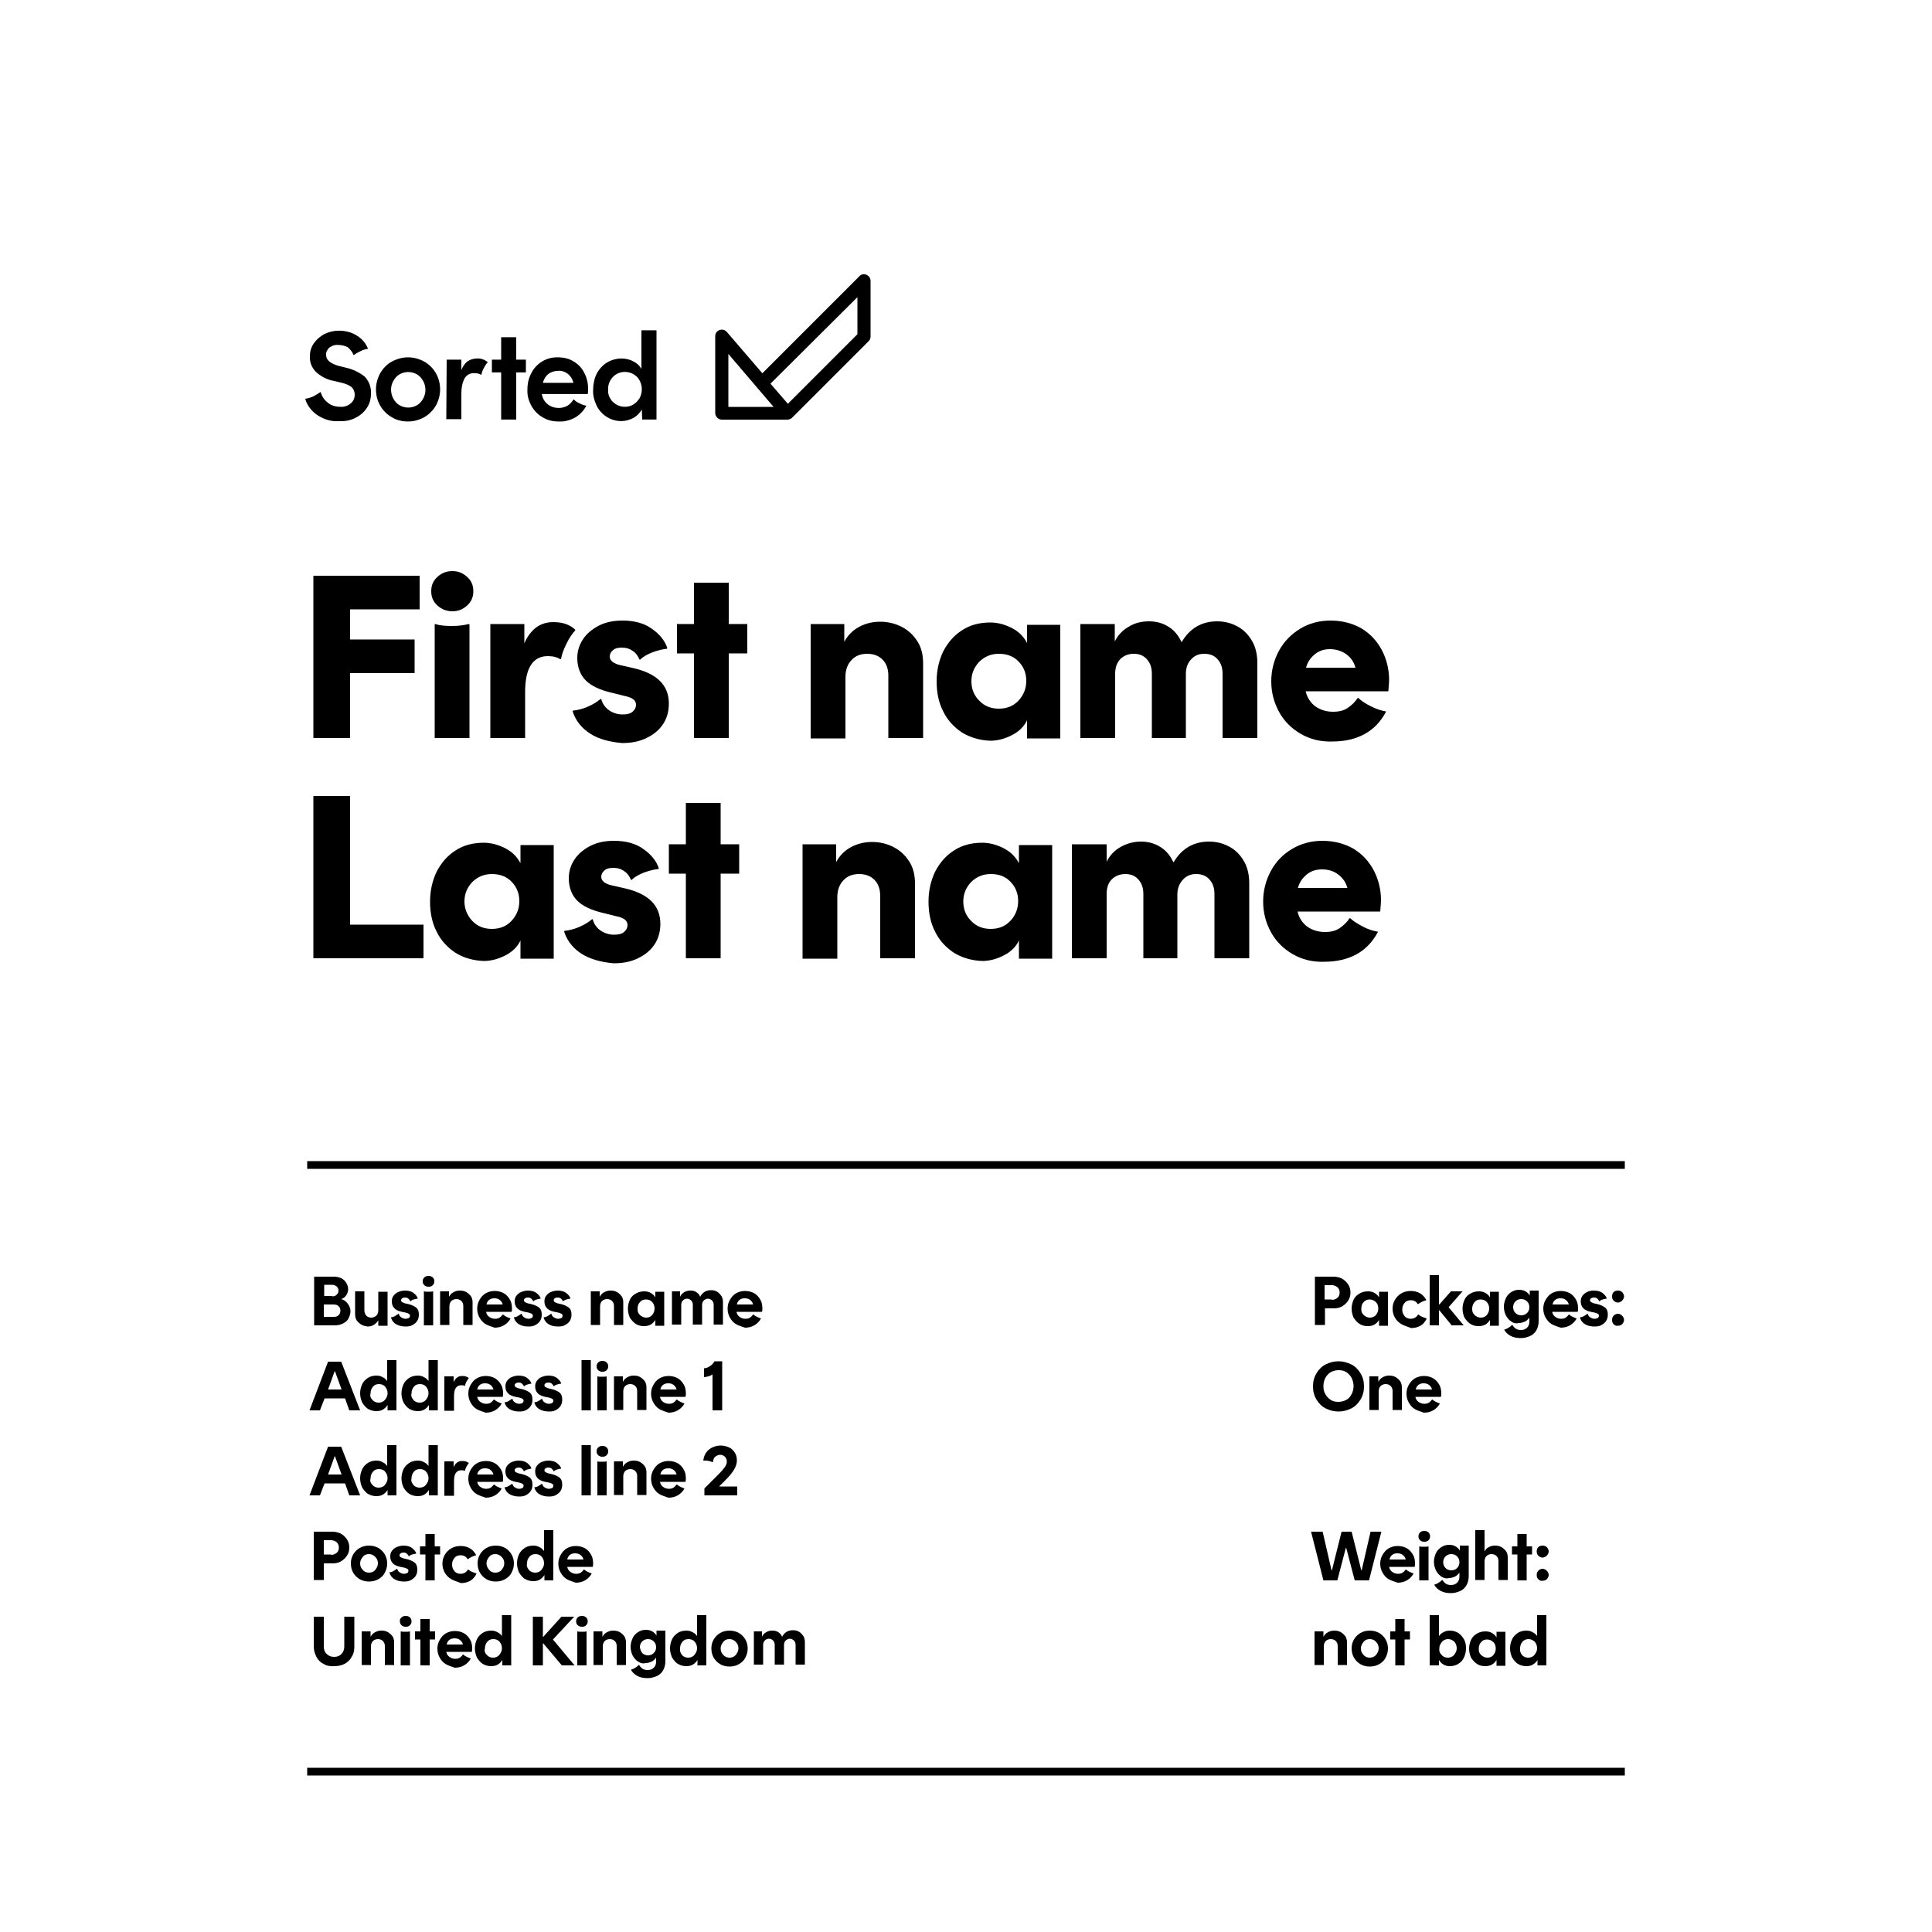 <?xml version="1.0" encoding="UTF-8"?> <svg xmlns="http://www.w3.org/2000/svg" xmlns:xlink="http://www.w3.org/1999/xlink" version="1.1" id="Layer_1" x="0px" y="0px" viewBox="0 0 500 500" style="enable-background:new 0 0 500 500;" xml:space="preserve"> <style type="text/css"> .st0{fill:none;} .st1{fill:#FFFFFF;} .st2{filter:url(#a);} .st3{enable-background:new ;} </style> <filter filterUnits="userSpaceOnUse" height="446" id="a" width="400" x="50" y="37"> <feOffset dy="3"></feOffset> <feGaussianBlur result="b" stdDeviation="3"></feGaussianBlur> <feFlood flood-opacity="0.161"></feFlood> <feComposite in2="b" operator="in"></feComposite> <feComposite in="SourceGraphic" operator="over"></feComposite> </filter> <rect class="st0" width="500" height="500"></rect> <rect class="st1" width="500" height="500"></rect> <g transform="matrix(1, 0, 0, 1, 0, 0)" class="st2"> <path class="st1" d="M69,43h362c5.5,0,10,4.5,10,10v408c0,5.5-4.5,10-10,10H69c-5.5,0-10-4.5-10-10V53C59,47.5,63.5,43,69,43z"></path> </g> <g transform="translate(79 71)"> <path d="M145.2,0.1c-0.6-0.3-1.4-0.1-1.8,0.4l-25.1,25.1l-9.2-10.7c-0.6-0.7-1.7-0.8-2.4-0.2c-0.4,0.3-0.6,0.8-0.6,1.3v19.9 c0,0.9,0.8,1.7,1.7,1.7h17c0.4,0,0.9-0.2,1.2-0.5l0,0l19.8-19.8c0.3-0.3,0.5-0.7,0.5-1.2V1.7C146.3,1,145.9,0.4,145.2,0.1 L145.2,0.1z M109.5,34.2V20.6l11.7,13.7H109.5z M142.9,15.5l-18,18l-4.5-5.2l22.5-22.4L142.9,15.5L142.9,15.5z"></path> <g transform="translate(0 14.478)"> <path d="M3.2,22c-1.5-1-2.7-2.5-3.2-4.2l0.1-0.1c0.7-0.1,1.3-0.3,2-0.6c0.6-0.3,1.2-0.7,1.8-1.1l0.1,0c0.3,1.1,0.9,2,1.8,2.7 c0.9,0.8,2.1,1.1,3.3,1.1c1,0.1,2-0.3,2.7-0.9c0.7-0.6,1-1.4,1-2.3c0-0.7-0.3-1.4-0.8-1.9c-0.7-0.5-1.6-0.9-2.5-1.1l-2.1-0.5 c-1.7-0.3-3.3-1.1-4.6-2.3C1.7,9.7,1.1,8.3,1.2,6.7c0-1.2,0.3-2.3,1-3.3c0.7-1,1.6-1.8,2.7-2.4c1.2-0.6,2.5-0.9,3.8-0.9 c1.7,0,3.3,0.4,4.7,1.3c1.3,0.8,2.3,2,2.8,3.3l0,0.1c-0.7,0.1-1.3,0.3-1.9,0.6c-0.6,0.3-1.2,0.6-1.7,1l-0.1,0 c-0.3-0.8-0.9-1.5-1.5-2C10.3,4,9.4,3.8,8.5,3.8C7.7,3.7,6.9,4,6.2,4.5C5.7,5,5.3,5.7,5.4,6.4c0,1.3,1.1,2.2,3.2,2.8l2,0.5 c1.8,0.4,3.4,1.2,4.8,2.3c1.1,1.2,1.7,2.7,1.6,4.4c0,1.3-0.3,2.5-1,3.6c-0.7,1.1-1.7,2-2.9,2.6c-1.3,0.7-2.8,1-4.2,0.9 C6.9,23.7,4.9,23.1,3.2,22L3.2,22z"></path> <path d="M22.4,22.5c-2.6-1.5-4.1-4.2-4.1-7.2c0-1.5,0.4-2.9,1.1-4.2c0.7-1.2,1.7-2.3,3-3c1.3-0.7,2.7-1.1,4.2-1.1 c1.5,0,2.9,0.4,4.2,1.1c2.6,1.5,4.1,4.2,4.1,7.2c0,1.5-0.4,2.9-1.1,4.2c-0.7,1.2-1.8,2.3-3,3c-1.3,0.7-2.7,1.1-4.2,1.1 C25.1,23.6,23.7,23.3,22.4,22.5z M22.8,17.7c0.4,0.7,0.9,1.3,1.6,1.7c1.4,0.8,3.1,0.8,4.5,0c0.7-0.4,1.2-1,1.6-1.7 c0.8-1.4,0.8-3.2,0-4.6c-0.4-0.7-0.9-1.3-1.6-1.7c-1.4-0.8-3.1-0.8-4.5,0c-0.7,0.4-1.2,1-1.6,1.7C22,14.5,22,16.2,22.8,17.7 L22.8,17.7z"></path> <path d="M36.6,7.6h3.8v2.7c0.3-0.8,0.8-1.6,1.5-2.2c0.7-0.5,1.6-0.8,2.5-0.8c1-0.1,2,0.3,2.8,0.9v0.1c-0.4,0.4-0.7,0.9-1,1.5 c-0.3,0.5-0.5,1.1-0.6,1.7l-0.1,0c-0.5-0.3-1.1-0.4-1.7-0.4c-1.1-0.1-2.1,0.5-2.6,1.4c-0.6,1.2-0.8,2.5-0.8,3.8v6.7h-3.9L36.6,7.6 z"></path> <path d="M48.3,7.6h2.4V1.8h3.9v5.8h2.5v3.3h-2.5v12.2h-3.9V10.9h-2.4L48.3,7.6z"></path> <path d="M61.4,22.5c-1.2-0.7-2.2-1.7-2.9-3c-0.7-1.3-1.1-2.7-1-4.2c0-1.5,0.3-2.9,1-4.2c1.3-2.6,4-4.2,6.9-4.1 c1.4,0,2.9,0.3,4.1,1.1c1.2,0.7,2.1,1.7,2.7,2.9c0.7,1.3,1,2.7,1,4.2c0,0.4,0,0.9-0.1,1.3H61.2c0.2,1,0.7,2,1.5,2.6 c0.8,0.7,1.9,1,2.9,1c0.8,0,1.6-0.2,2.3-0.6c0.6-0.4,1.2-1,1.5-1.6l0.1,0c0.4,0.4,0.9,0.8,1.5,1c0.5,0.3,1.1,0.5,1.7,0.6l0,0.1 c-0.7,1.3-1.7,2.3-2.9,3c-1.3,0.7-2.8,1.1-4.3,1C64.1,23.6,62.7,23.3,61.4,22.5L61.4,22.5z M69.4,13.6c-0.2-0.9-0.7-1.7-1.4-2.3 c-0.8-0.6-1.7-0.9-2.6-0.8c-0.9,0-1.8,0.3-2.5,0.8c-0.7,0.6-1.2,1.4-1.4,2.3H69.4z"></path> <path d="M87.1,20.5c-0.5,0.9-1.3,1.7-2.2,2.2c-1,0.5-2,0.8-3.1,0.8c-1.4,0-2.7-0.4-3.8-1.1c-1.1-0.7-2-1.7-2.6-2.9 c-0.6-1.3-1-2.7-0.9-4.1c0-1.4,0.3-2.9,0.9-4.1c0.6-1.2,1.5-2.2,2.6-2.9c1.1-0.7,2.5-1.1,3.8-1.1c1,0,2.1,0.2,3,0.7 c0.9,0.4,1.7,1.1,2.2,2V0h3.9v23.1h-3.7L87.1,20.5L87.1,20.5z M78.9,17.6c0.4,0.7,0.9,1.2,1.6,1.6c0.7,0.4,1.4,0.6,2.2,0.6 c0.8,0,1.6-0.2,2.2-0.6c0.7-0.4,1.2-1,1.6-1.6c0.4-0.7,0.6-1.5,0.6-2.3c0-1.2-0.4-2.3-1.2-3.2c-1.7-1.7-4.5-1.8-6.2-0.1 c0,0,0,0-0.1,0.1c-0.8,0.9-1.3,2-1.2,3.2C78.3,16.2,78.5,16.9,78.9,17.6z"></path> </g> </g> <g class="st3"> <path d="M81.1,149h27.5v8.7h-18v7.8h16.7v8.7H90.6V191h-9.5V149z"></path> <path d="M113.2,149.3c1.1-1,2.3-1.5,3.9-1.5c1.5,0,2.7,0.5,3.8,1.5c1.1,1,1.6,2.2,1.6,3.7s-0.5,2.7-1.6,3.7c-1.1,1-2.3,1.5-3.8,1.5 c-1.5,0-2.8-0.5-3.9-1.5c-1.1-1-1.6-2.2-1.6-3.7S112.1,150.3,113.2,149.3z M112.5,161.6l0.1-0.1c1.3,0.4,2.7,0.5,4.4,0.5 c1.7,0,3.1-0.2,4.3-0.5l0.2,0.1V191h-9V161.6z"></path> <path d="M126.9,161.5h8.8v5c0.7-1.7,1.7-3,2.9-4c1.3-1,2.8-1.5,4.6-1.5c2.3,0,4.2,0.6,5.6,1.9l0.1,0.2c-0.8,0.9-1.6,2-2.3,3.5 c-0.7,1.4-1.2,2.7-1.4,3.9l-0.2,0.1c-0.8-0.5-1.8-0.8-3.2-0.8c-3.9,0-5.9,3.1-5.9,9.3V191h-9v-20.6V161.5z"></path> <path d="M152.8,189.9c-2.2-1.4-3.8-3.3-4.6-5.8l0.1-0.2c1.1-0.1,2.4-0.4,3.8-1c1.4-0.6,2.5-1.3,3.3-2h0.2c0.3,1.2,1,2.2,2,2.9 c1,0.7,2.2,1.1,3.5,1.1c1.2,0,2-0.2,2.6-0.7c0.6-0.5,0.9-1.1,0.9-1.8c0-1.2-1-1.9-3-2.3l-3.2-0.8c-3.1-0.7-5.4-1.8-6.8-3.2 s-2.2-3.4-2.2-5.8c0-1.8,0.5-3.4,1.5-4.9c1-1.5,2.4-2.6,4.1-3.5c1.8-0.9,3.8-1.3,6.1-1.3c3.1,0,5.7,0.7,7.7,2.2 c2,1.4,3.3,3.1,3.9,4.9l-0.1,0.2c-1.1,0.1-2.3,0.4-3.7,0.9c-1.3,0.5-2.4,1.1-3.2,1.9h-0.2c-0.4-0.9-0.9-1.7-1.7-2.2 c-0.8-0.6-1.7-0.9-2.9-0.9c-1,0-1.8,0.2-2.3,0.7c-0.5,0.4-0.8,1-0.8,1.6c0,1.1,1,1.9,3,2.3l3.1,0.7c6.1,1.4,9.2,4.4,9.2,9.2 c0,2-0.5,3.8-1.5,5.3c-1,1.5-2.4,2.7-4.3,3.6c-1.8,0.9-3.9,1.3-6.3,1.3C157.7,192,155,191.3,152.8,189.9z"></path> <path d="M175.2,161.5h4.4v-10.7h9v10.7h4.8v7.6h-4.8V191h-9v-21.9h-4.4V161.5z"></path> <path d="M209.7,161.5h8.8v4.6c0.9-1.7,2.2-3,3.9-3.9c1.7-0.9,3.5-1.3,5.4-1.3c2.1,0,4,0.5,5.7,1.4c1.7,0.9,3,2.2,4,3.8 c1,1.6,1.4,3.5,1.4,5.6V191h-9v-16.1c0-1.8-0.5-3.2-1.5-4.2c-1-1-2.3-1.5-4-1.5c-1.6,0-3,0.5-4,1.6c-1,1-1.6,2.5-1.6,4.3v16h-9 v-22.7V161.5z"></path> <path d="M249,189.6c-2.1-1.4-3.8-3.2-4.9-5.5c-1.2-2.3-1.7-4.9-1.7-7.8c0-2.8,0.6-5.4,1.7-7.7c1.2-2.3,2.8-4.2,4.9-5.5 c2.1-1.4,4.6-2,7.3-2c1.9,0,3.7,0.5,5.5,1.4c1.8,0.9,3.1,2.2,4,3.9v-4.7h8.6v23.3v6.1h-8.6v-4.7c-0.8,1.7-2.2,3-4,3.9 c-1.8,0.9-3.6,1.4-5.5,1.4C253.6,191.6,251.2,190.9,249,189.6z M253.4,181.3c1.3,1.4,3,2.1,5.1,2.1c2.1,0,3.8-0.7,5.1-2.1 c1.3-1.4,2-3.1,2-5.1s-0.7-3.7-2-5c-1.3-1.4-3.1-2-5.1-2c-2,0-3.7,0.7-5.1,2.1c-1.3,1.4-2,3-2,5C251.4,178.2,252,179.9,253.4,181.3 z"></path> <path d="M279.7,161.5h8.8v4.5c0.8-1.6,2-2.9,3.6-3.8c1.6-1,3.3-1.4,5.3-1.4c1.9,0,3.6,0.5,5,1.4c1.5,0.9,2.6,2.3,3.4,4 c2.1-3.6,5.2-5.4,9.2-5.4c2,0,3.8,0.5,5.4,1.4c1.6,0.9,2.8,2.2,3.7,3.8c0.9,1.6,1.3,3.5,1.3,5.6V191h-9v-16.6 c0-1.6-0.4-2.8-1.3-3.8c-0.9-1-2-1.4-3.5-1.4c-1.4,0-2.5,0.5-3.4,1.5c-0.9,1-1.3,2.2-1.3,3.8V191h-8.8v-16.6c0-1.6-0.4-2.8-1.3-3.8 s-2-1.4-3.4-1.4c-1.4,0-2.6,0.5-3.5,1.4c-0.9,1-1.3,2.2-1.3,3.8V191h-9v-20.5V161.5z"></path> <path d="M336.6,189.9c-2.4-1.4-4.3-3.3-5.6-5.7c-1.3-2.4-2-5-2-7.9c0-2.8,0.7-5.5,2-7.9c1.3-2.4,3.2-4.3,5.5-5.7s5-2.1,7.8-2.1 c3,0,5.7,0.7,8,2c2.3,1.4,4,3.2,5.3,5.6c1.2,2.3,1.9,4.9,1.9,7.8c0,0.6-0.1,1.6-0.2,2.9h-21.4c0.4,1.7,1.3,3,2.5,3.9 c1.3,0.9,2.8,1.4,4.6,1.4c1.5,0,2.8-0.3,3.8-1c1-0.7,1.9-1.5,2.5-2.5l0.2-0.1c0.8,0.8,1.9,1.5,3.3,2.2c1.4,0.7,2.6,1.1,3.8,1.3 l0.1,0.1c-1.4,2.6-3.2,4.5-5.6,5.8c-2.4,1.3-5.2,1.9-8.3,1.9C341.7,192,339,191.3,336.6,189.9z M350.8,172.8 c-0.4-1.5-1.2-2.6-2.4-3.5c-1.1-0.8-2.6-1.3-4.2-1.3c-1.5,0-2.8,0.4-3.9,1.3s-1.9,2-2.3,3.5H350.8z"></path> </g> <g class="st3"> <path d="M81.1,206h9.5v33.3h19v8.7H81.1V206z"></path> <path d="M117.9,246.6c-2.1-1.4-3.8-3.2-4.9-5.5c-1.2-2.3-1.7-4.9-1.7-7.8c0-2.8,0.6-5.4,1.7-7.7c1.2-2.3,2.8-4.2,4.9-5.5 c2.1-1.4,4.6-2,7.3-2c1.9,0,3.7,0.5,5.5,1.4c1.8,0.9,3.1,2.2,4,3.9v-4.7h8.6v23.3v6.1h-8.6v-4.7c-0.8,1.7-2.2,3-4,3.9 c-1.8,0.9-3.6,1.4-5.5,1.4C122.5,248.6,120,247.9,117.9,246.6z M122.2,238.3c1.3,1.4,3,2.1,5.1,2.1c2.1,0,3.8-0.7,5.1-2.1 c1.3-1.4,2-3.1,2-5.1s-0.7-3.7-2-5c-1.3-1.4-3.1-2-5.1-2c-2,0-3.7,0.7-5.1,2.1c-1.3,1.4-2,3-2,5 C120.2,235.2,120.9,236.9,122.2,238.3z"></path> <path d="M150.6,246.9c-2.2-1.4-3.8-3.3-4.6-5.8l0.1-0.2c1.1-0.1,2.4-0.4,3.8-1c1.4-0.6,2.5-1.3,3.3-2h0.2c0.3,1.2,1,2.2,2,2.9 c1,0.7,2.2,1.1,3.5,1.1c1.2,0,2-0.2,2.6-0.7c0.6-0.5,0.9-1.1,0.9-1.8c0-1.2-1-1.9-3-2.3l-3.2-0.8c-3.1-0.7-5.4-1.8-6.8-3.2 s-2.2-3.4-2.2-5.8c0-1.8,0.5-3.4,1.5-4.9c1-1.5,2.4-2.6,4.1-3.5c1.8-0.9,3.8-1.3,6.1-1.3c3.1,0,5.7,0.7,7.7,2.2 c2,1.4,3.3,3.1,3.9,4.9l-0.1,0.2c-1.1,0.1-2.3,0.4-3.7,0.9c-1.3,0.5-2.4,1.1-3.2,1.9h-0.2c-0.4-0.9-0.9-1.7-1.7-2.2 c-0.8-0.6-1.7-0.9-2.9-0.9c-1,0-1.8,0.2-2.3,0.7c-0.5,0.4-0.8,1-0.8,1.6c0,1.1,1,1.9,3,2.3l3.1,0.7c6.1,1.4,9.2,4.4,9.2,9.2 c0,2-0.5,3.8-1.5,5.3c-1,1.5-2.4,2.7-4.3,3.6c-1.8,0.9-3.9,1.3-6.3,1.3C155.6,249,152.9,248.3,150.6,246.9z"></path> <path d="M173.1,218.5h4.4v-10.7h9v10.7h4.8v7.6h-4.8V248h-9v-21.9h-4.4V218.5z"></path> <path d="M207.6,218.5h8.8v4.6c0.9-1.7,2.2-3,3.9-3.9c1.7-0.9,3.5-1.3,5.4-1.3c2.1,0,4,0.5,5.7,1.4c1.7,0.9,3,2.2,4,3.8 c1,1.6,1.4,3.5,1.4,5.6V248h-9v-16.1c0-1.8-0.5-3.2-1.5-4.2c-1-1-2.3-1.5-4-1.5c-1.6,0-3,0.5-4,1.6c-1,1-1.6,2.5-1.6,4.3v16h-9 v-22.7V218.5z"></path> <path d="M246.9,246.6c-2.1-1.4-3.8-3.2-4.9-5.5c-1.2-2.3-1.7-4.9-1.7-7.8c0-2.8,0.6-5.4,1.7-7.7c1.2-2.3,2.8-4.2,4.9-5.5 c2.1-1.4,4.6-2,7.3-2c1.9,0,3.7,0.5,5.5,1.4c1.8,0.9,3.1,2.2,4,3.9v-4.7h8.6v23.3v6.1h-8.6v-4.7c-0.8,1.7-2.2,3-4,3.9 c-1.8,0.9-3.6,1.4-5.5,1.4C251.5,248.6,249.1,247.9,246.9,246.6z M251.3,238.3c1.3,1.4,3,2.1,5.1,2.1c2.1,0,3.8-0.7,5.1-2.1 c1.3-1.4,2-3.1,2-5.1s-0.7-3.7-2-5c-1.3-1.4-3-2-5.1-2c-2,0-3.7,0.7-5.1,2.1c-1.3,1.4-2,3-2,5C249.3,235.2,249.9,236.9,251.3,238.3 z"></path> <path d="M277.6,218.5h8.8v4.5c0.8-1.6,2-2.9,3.6-3.8s3.3-1.4,5.3-1.4c1.9,0,3.6,0.5,5,1.4c1.5,0.9,2.6,2.3,3.4,4 c2.1-3.6,5.2-5.4,9.2-5.4c2,0,3.8,0.5,5.4,1.4c1.6,0.9,2.8,2.2,3.7,3.8c0.9,1.6,1.3,3.5,1.3,5.6V248h-9v-16.6 c0-1.6-0.4-2.8-1.3-3.8c-0.9-1-2-1.4-3.5-1.4c-1.4,0-2.5,0.5-3.4,1.5c-0.9,1-1.4,2.2-1.4,3.8V248h-8.8v-16.6c0-1.6-0.4-2.8-1.3-3.8 c-0.9-1-2-1.4-3.4-1.4c-1.4,0-2.6,0.5-3.5,1.4s-1.3,2.2-1.3,3.8V248h-9v-20.5V218.5z"></path> <path d="M334.5,246.9c-2.4-1.4-4.3-3.3-5.6-5.7c-1.3-2.4-2-5-2-7.9c0-2.8,0.7-5.5,2-7.9c1.3-2.4,3.1-4.3,5.5-5.7 c2.3-1.4,5-2.1,7.8-2.1c3,0,5.7,0.7,8,2c2.3,1.4,4,3.2,5.3,5.6c1.2,2.3,1.9,4.9,1.9,7.8c0,0.6-0.1,1.6-0.2,2.9h-21.4 c0.4,1.7,1.3,3,2.5,3.9c1.3,0.9,2.8,1.4,4.6,1.4c1.5,0,2.8-0.3,3.8-1c1-0.7,1.9-1.5,2.5-2.5l0.2-0.1c0.8,0.8,2,1.5,3.3,2.2 s2.6,1.1,3.8,1.3l0.1,0.1c-1.4,2.6-3.2,4.5-5.6,5.8s-5.2,1.9-8.3,1.9C339.6,249,336.9,248.3,334.5,246.9z M348.7,229.8 c-0.4-1.5-1.2-2.6-2.4-3.5s-2.5-1.3-4.2-1.3c-1.5,0-2.8,0.4-3.9,1.3s-1.9,2-2.3,3.5H348.7z"></path> </g> <path d="M420.5,302.5h-341v-2h341V302.5z"></path> <path d="M420.5,459.5h-341v-2h341V459.5z"></path> <g class="st3"> <path d="M81.3,330.4h5c0.7,0,1.4,0.1,2,0.4c0.6,0.3,1,0.7,1.3,1.2c0.3,0.5,0.5,1,0.5,1.6c0,0.6-0.2,1.2-0.5,1.6 c-0.3,0.5-0.7,0.8-1.3,1c0.7,0.2,1.3,0.6,1.7,1.2c0.4,0.5,0.7,1.2,0.7,1.9c0,0.7-0.2,1.3-0.5,1.9c-0.3,0.6-0.8,1-1.4,1.3 c-0.6,0.3-1.3,0.5-2.1,0.5h-5.4V330.4z M86,335.5c0.4,0,0.8-0.1,1.1-0.4c0.3-0.3,0.5-0.6,0.5-1.1s-0.2-0.8-0.5-1.1 c-0.3-0.2-0.7-0.4-1.1-0.4h-2.1v2.9H86z M86.4,340.8c0.5,0,0.9-0.1,1.2-0.4c0.3-0.3,0.5-0.7,0.5-1.2c0-0.5-0.2-0.9-0.5-1.2 c-0.3-0.3-0.8-0.4-1.3-0.4h-2.5v3.2H86.4z"></path> <path d="M93.5,342.8c-0.5-0.3-0.9-0.7-1.2-1.1c-0.3-0.5-0.4-1-0.4-1.7v-5.8h2.4v4.9c0,0.6,0.2,1,0.5,1.4c0.3,0.3,0.7,0.5,1.3,0.5 c0.5,0,0.9-0.2,1.3-0.5c0.3-0.3,0.5-0.8,0.5-1.4v-4.8h2.4v6.8v2h-2.4v-1.4c-0.3,0.5-0.7,0.9-1.2,1.2c-0.5,0.3-1,0.4-1.6,0.4 C94.5,343.2,94,343.1,93.5,342.8z"></path> <path d="M102.5,342.7c-0.7-0.4-1.1-1-1.3-1.7l0-0.1c0.3,0,0.7-0.1,1-0.3s0.7-0.4,0.9-0.6l0.1,0c0.1,0.4,0.3,0.7,0.6,0.9 c0.3,0.2,0.7,0.4,1.1,0.4c0.4,0,0.7-0.1,0.9-0.2s0.3-0.4,0.3-0.6c0-0.2-0.1-0.4-0.3-0.5s-0.4-0.2-0.8-0.3l-1-0.2 c-0.9-0.2-1.6-0.5-2-1c-0.4-0.4-0.6-1-0.6-1.7c0-0.5,0.1-1,0.4-1.4c0.3-0.4,0.7-0.8,1.2-1s1.1-0.4,1.8-0.4c0.9,0,1.7,0.2,2.2,0.6 s1,0.9,1.1,1.4l0,0.1c-0.3,0-0.6,0.1-1,0.2c-0.4,0.1-0.7,0.3-0.9,0.5h0c-0.1-0.3-0.3-0.5-0.5-0.7s-0.5-0.3-0.9-0.3 c-0.3,0-0.6,0.1-0.7,0.2c-0.2,0.1-0.3,0.3-0.3,0.5s0.1,0.4,0.3,0.5s0.4,0.2,0.7,0.3l0.9,0.2c0.8,0.2,1.5,0.5,2,0.9 c0.5,0.4,0.7,1,0.7,1.8c0,0.6-0.1,1.1-0.4,1.6c-0.3,0.5-0.7,0.8-1.2,1.1s-1.1,0.4-1.8,0.4C104,343.3,103.2,343.1,102.5,342.7z"></path> <path d="M109.8,330.6c0.3-0.3,0.7-0.4,1.1-0.4s0.8,0.1,1.1,0.4c0.3,0.3,0.4,0.6,0.4,1c0,0.4-0.1,0.7-0.4,1 c-0.3,0.3-0.6,0.4-1.1,0.4c-0.4,0-0.8-0.1-1.1-0.4c-0.3-0.3-0.4-0.6-0.4-1C109.4,331.2,109.5,330.9,109.8,330.6z M109.7,334.2 L109.7,334.2c0.4,0.1,0.8,0.1,1.2,0.1s0.8,0,1.2-0.1l0,0v8.8h-2.4V334.2z"></path> <path d="M113.8,334.2h2.4v1.4c0.3-0.5,0.6-0.9,1.2-1.2s1-0.4,1.6-0.4c0.6,0,1.2,0.1,1.7,0.4s0.9,0.7,1.2,1.1c0.3,0.5,0.4,1,0.4,1.6 v5.8h-2.4v-4.9c0-0.6-0.2-1-0.5-1.3s-0.7-0.5-1.3-0.5c-0.5,0-1,0.2-1.3,0.5c-0.3,0.3-0.5,0.8-0.5,1.4v4.8h-2.4v-6.8V334.2z"></path> <path d="M125.7,342.7c-0.7-0.4-1.2-1-1.6-1.7c-0.4-0.7-0.6-1.5-0.6-2.3c0-0.9,0.2-1.6,0.6-2.3c0.4-0.7,0.9-1.3,1.6-1.7 s1.5-0.6,2.3-0.6c0.9,0,1.7,0.2,2.4,0.6c0.7,0.4,1.2,1,1.6,1.7c0.4,0.7,0.5,1.5,0.5,2.3c0,0.2,0,0.5-0.1,0.8h-6.6 c0.1,0.6,0.4,1,0.8,1.3c0.4,0.3,0.9,0.5,1.5,0.5c0.5,0,0.9-0.1,1.2-0.3c0.3-0.2,0.6-0.5,0.8-0.8l0.1,0c0.2,0.2,0.5,0.4,0.9,0.6 c0.4,0.2,0.7,0.3,1,0.4l0,0.1c-0.4,0.7-1,1.3-1.7,1.7s-1.5,0.6-2.4,0.6C127.2,343.3,126.4,343.1,125.7,342.7z M130.1,337.6 c-0.1-0.5-0.4-0.9-0.8-1.2c-0.4-0.3-0.8-0.4-1.4-0.4c-0.5,0-0.9,0.1-1.3,0.4c-0.4,0.3-0.6,0.7-0.7,1.2H130.1z"></path> <path d="M134.3,342.7c-0.7-0.4-1.1-1-1.3-1.7l0-0.1c0.3,0,0.7-0.1,1-0.3s0.7-0.4,0.9-0.6l0.1,0c0.1,0.4,0.3,0.7,0.6,0.9 c0.3,0.2,0.7,0.4,1.1,0.4c0.4,0,0.7-0.1,0.9-0.2s0.3-0.4,0.3-0.6c0-0.2-0.1-0.4-0.3-0.5s-0.4-0.2-0.8-0.3l-1-0.2 c-0.9-0.2-1.6-0.5-2-1c-0.4-0.4-0.6-1-0.6-1.7c0-0.5,0.1-1,0.4-1.4c0.3-0.4,0.7-0.8,1.2-1s1.1-0.4,1.8-0.4c0.9,0,1.7,0.2,2.2,0.6 s1,0.9,1.1,1.4l0,0.1c-0.3,0-0.6,0.1-1,0.2c-0.4,0.1-0.7,0.3-0.9,0.5h0c-0.1-0.3-0.3-0.5-0.5-0.7s-0.5-0.3-0.9-0.3 c-0.3,0-0.6,0.1-0.7,0.2c-0.2,0.1-0.3,0.3-0.3,0.5s0.1,0.4,0.3,0.5s0.4,0.2,0.7,0.3l0.9,0.2c0.8,0.2,1.5,0.5,2,0.9 c0.5,0.4,0.7,1,0.7,1.8c0,0.6-0.1,1.1-0.4,1.6c-0.3,0.5-0.7,0.8-1.2,1.1s-1.1,0.4-1.8,0.4C135.7,343.3,134.9,343.1,134.3,342.7z"></path> <path d="M142,342.7c-0.7-0.4-1.1-1-1.3-1.7l0-0.1c0.3,0,0.7-0.1,1-0.3s0.7-0.4,0.9-0.6l0.1,0c0.1,0.4,0.3,0.7,0.6,0.9 c0.3,0.2,0.7,0.4,1.1,0.4c0.4,0,0.7-0.1,0.9-0.2s0.3-0.4,0.3-0.6c0-0.2-0.1-0.4-0.3-0.5s-0.4-0.2-0.8-0.3l-1-0.2 c-0.9-0.2-1.6-0.5-2-1c-0.4-0.4-0.6-1-0.6-1.7c0-0.5,0.1-1,0.4-1.4c0.3-0.4,0.7-0.8,1.2-1s1.1-0.4,1.8-0.4c0.9,0,1.7,0.2,2.2,0.6 s1,0.9,1.1,1.4l0,0.1c-0.3,0-0.6,0.1-1,0.2c-0.4,0.1-0.7,0.3-0.9,0.5h0c-0.1-0.3-0.3-0.5-0.5-0.7s-0.5-0.3-0.9-0.3 c-0.3,0-0.6,0.1-0.7,0.2c-0.2,0.1-0.3,0.3-0.3,0.5s0.1,0.4,0.3,0.5s0.4,0.2,0.7,0.3l0.9,0.2c0.8,0.2,1.5,0.5,2,0.9 c0.5,0.4,0.7,1,0.7,1.8c0,0.6-0.1,1.1-0.4,1.6c-0.3,0.5-0.7,0.8-1.2,1.1s-1.1,0.4-1.8,0.4C143.4,343.3,142.6,343.1,142,342.7z"></path> <path d="M152.8,334.2h2.4v1.4c0.3-0.5,0.6-0.9,1.2-1.2s1-0.4,1.6-0.4c0.6,0,1.2,0.1,1.7,0.4s0.9,0.7,1.2,1.1c0.3,0.5,0.4,1,0.4,1.6 v5.8h-2.4v-4.9c0-0.6-0.2-1-0.5-1.3s-0.7-0.5-1.3-0.5c-0.5,0-1,0.2-1.3,0.5c-0.3,0.3-0.5,0.8-0.5,1.4v4.8h-2.4v-6.8V334.2z"></path> <path d="M164.5,342.6c-0.6-0.4-1.1-1-1.5-1.6c-0.3-0.7-0.5-1.5-0.5-2.3c0-0.9,0.2-1.6,0.5-2.3s0.8-1.2,1.5-1.6 c0.6-0.4,1.4-0.6,2.2-0.6c0.6,0,1.2,0.1,1.7,0.4c0.5,0.3,1,0.7,1.2,1.2v-1.5h2.3v6.9v1.9h-2.3v-1.5c-0.3,0.5-0.7,0.9-1.2,1.2 c-0.6,0.3-1.1,0.4-1.7,0.4C165.8,343.2,165.1,343,164.5,342.6z M165.6,340.3c0.4,0.4,1,0.7,1.6,0.7c0.7,0,1.2-0.2,1.6-0.7 c0.4-0.5,0.6-1,0.6-1.7c0-0.6-0.2-1.2-0.6-1.6c-0.4-0.5-1-0.7-1.6-0.7c-0.7,0-1.2,0.2-1.6,0.7c-0.4,0.4-0.6,1-0.6,1.7 S165.1,339.8,165.6,340.3z"></path> <path d="M173.6,334.2h2.4v1.4c0.2-0.5,0.6-0.9,1.1-1.2c0.5-0.3,1-0.4,1.6-0.4c0.6,0,1.1,0.1,1.5,0.4c0.5,0.3,0.8,0.7,1,1.2 c0.6-1.1,1.5-1.7,2.8-1.7c0.6,0,1.1,0.1,1.6,0.4c0.5,0.3,0.8,0.7,1.1,1.1c0.3,0.5,0.4,1,0.4,1.6v5.8h-2.4v-5c0-0.5-0.1-0.9-0.4-1.2 c-0.3-0.3-0.7-0.5-1.1-0.5c-0.4,0-0.8,0.2-1.1,0.5c-0.3,0.3-0.4,0.7-0.4,1.2v5h-2.4v-5c0-0.5-0.1-0.9-0.4-1.2 c-0.3-0.3-0.6-0.5-1.1-0.5c-0.5,0-0.8,0.2-1.1,0.5c-0.3,0.3-0.4,0.7-0.4,1.2v5h-2.4v-6.2V334.2z"></path> <path d="M190.5,342.7c-0.7-0.4-1.2-1-1.6-1.7c-0.4-0.7-0.6-1.5-0.6-2.3c0-0.9,0.2-1.6,0.6-2.3c0.4-0.7,0.9-1.3,1.6-1.7 s1.5-0.6,2.3-0.6c0.9,0,1.7,0.2,2.4,0.6c0.7,0.4,1.2,1,1.6,1.7c0.4,0.7,0.5,1.5,0.5,2.3c0,0.2,0,0.5-0.1,0.8h-6.6 c0.1,0.6,0.4,1,0.8,1.3c0.4,0.3,0.9,0.5,1.5,0.5c0.5,0,0.9-0.1,1.2-0.3c0.3-0.2,0.6-0.5,0.8-0.8l0.1,0c0.2,0.2,0.5,0.4,0.9,0.6 c0.4,0.2,0.7,0.3,1,0.4l0,0.1c-0.4,0.7-1,1.3-1.7,1.7s-1.5,0.6-2.4,0.6C192,343.3,191.2,343.1,190.5,342.7z M194.9,337.6 c-0.1-0.5-0.4-0.9-0.8-1.2c-0.4-0.3-0.8-0.4-1.4-0.4c-0.5,0-0.9,0.1-1.3,0.4c-0.4,0.3-0.6,0.7-0.7,1.2H194.9z"></path> </g> <g class="st3"> <path d="M93.2,365h-2.8l-1.1-3.1H84l-1.2,3.1h-2.7l4.8-12.6h3.4L93.2,365z M88.4,359.6l-1.7-4.7h-0.1l-1.7,4.7H88.4z"></path> <path d="M100.3,363.6c-0.3,0.5-0.7,0.9-1.2,1.2c-0.5,0.3-1.1,0.4-1.7,0.4c-0.8,0-1.5-0.2-2.2-0.6c-0.6-0.4-1.1-1-1.5-1.7 c-0.3-0.7-0.5-1.5-0.5-2.3c0-0.9,0.2-1.6,0.5-2.3s0.8-1.2,1.5-1.7c0.6-0.4,1.4-0.6,2.2-0.6c0.6,0,1.1,0.1,1.6,0.4 c0.5,0.2,0.9,0.6,1.2,1V352h2.4v11.1v1.9h-2.3V363.6z M96.4,362.3c0.4,0.5,1,0.7,1.6,0.7s1.2-0.2,1.6-0.7c0.4-0.5,0.7-1,0.7-1.7 c0-0.7-0.2-1.2-0.6-1.7s-1-0.7-1.6-0.7c-0.7,0-1.2,0.2-1.6,0.7s-0.6,1-0.6,1.7C95.7,361.3,95.9,361.8,96.4,362.3z"></path> <path d="M111,363.6c-0.3,0.5-0.7,0.9-1.2,1.2c-0.5,0.3-1.1,0.4-1.7,0.4c-0.8,0-1.5-0.2-2.2-0.6c-0.6-0.4-1.1-1-1.5-1.7 c-0.3-0.7-0.5-1.5-0.5-2.3c0-0.9,0.2-1.6,0.5-2.3s0.8-1.2,1.5-1.7c0.6-0.4,1.4-0.6,2.2-0.6c0.6,0,1.1,0.1,1.6,0.4 c0.5,0.2,0.9,0.6,1.2,1V352h2.4v11.1v1.9H111V363.6z M107,362.3c0.4,0.5,1,0.7,1.6,0.7s1.2-0.2,1.6-0.7c0.4-0.5,0.7-1,0.7-1.7 c0-0.7-0.2-1.2-0.6-1.7s-1-0.7-1.6-0.7c-0.7,0-1.2,0.2-1.6,0.7s-0.6,1-0.6,1.7C106.3,361.3,106.6,361.8,107,362.3z"></path> <path d="M115,356.2h2.4v1.5c0.2-0.5,0.5-0.9,0.9-1.2c0.4-0.3,0.8-0.4,1.4-0.4c0.7,0,1.2,0.2,1.6,0.5v0.1c-0.2,0.2-0.4,0.6-0.6,0.9 c-0.2,0.4-0.3,0.7-0.4,1.1l0,0c-0.3-0.2-0.6-0.2-1-0.2c-0.6,0-1.1,0.3-1.4,0.8c-0.3,0.5-0.4,1.2-0.4,2.1v3.7H115v-6.2V356.2z"></path> <path d="M123.4,364.7c-0.7-0.4-1.2-1-1.6-1.7c-0.4-0.7-0.6-1.5-0.6-2.3c0-0.9,0.2-1.6,0.6-2.3c0.4-0.7,0.9-1.3,1.6-1.7 s1.5-0.6,2.3-0.6c0.9,0,1.7,0.2,2.4,0.6c0.7,0.4,1.2,1,1.6,1.7c0.4,0.7,0.5,1.5,0.5,2.3c0,0.2,0,0.5-0.1,0.8h-6.6 c0.1,0.6,0.4,1,0.8,1.3c0.4,0.3,0.9,0.5,1.5,0.5c0.5,0,0.9-0.1,1.2-0.3c0.3-0.2,0.6-0.5,0.8-0.8l0.1,0c0.2,0.2,0.5,0.4,0.9,0.6 c0.4,0.2,0.7,0.3,1,0.4l0,0.1c-0.4,0.7-1,1.3-1.7,1.7s-1.5,0.6-2.4,0.6C124.9,365.3,124.1,365.1,123.4,364.7z M127.7,359.6 c-0.1-0.5-0.4-0.9-0.8-1.2c-0.4-0.3-0.8-0.4-1.4-0.4c-0.5,0-0.9,0.1-1.3,0.4c-0.4,0.3-0.6,0.7-0.7,1.2H127.7z"></path> <path d="M131.9,364.7c-0.7-0.4-1.1-1-1.3-1.7l0-0.1c0.3,0,0.7-0.1,1-0.3s0.7-0.4,0.9-0.6l0.1,0c0.1,0.4,0.3,0.7,0.6,0.9 c0.3,0.2,0.7,0.4,1.1,0.4c0.4,0,0.7-0.1,0.9-0.2s0.3-0.4,0.3-0.6c0-0.2-0.1-0.4-0.3-0.5s-0.4-0.2-0.8-0.3l-1-0.2 c-0.9-0.2-1.6-0.5-2-1c-0.4-0.4-0.6-1-0.6-1.7c0-0.5,0.1-1,0.4-1.4c0.3-0.4,0.7-0.8,1.2-1s1.1-0.4,1.8-0.4c0.9,0,1.7,0.2,2.2,0.6 s1,0.9,1.1,1.4l0,0.1c-0.3,0-0.6,0.1-1,0.2c-0.4,0.1-0.7,0.3-0.9,0.5h0c-0.1-0.3-0.3-0.5-0.5-0.7s-0.5-0.3-0.9-0.3 c-0.3,0-0.6,0.1-0.7,0.2c-0.2,0.1-0.3,0.3-0.3,0.5s0.1,0.4,0.3,0.5s0.4,0.2,0.7,0.3l0.9,0.2c0.8,0.2,1.5,0.5,2,0.9 c0.5,0.4,0.7,1,0.7,1.8c0,0.6-0.1,1.1-0.4,1.6c-0.3,0.5-0.7,0.8-1.2,1.1s-1.1,0.4-1.8,0.4C133.4,365.3,132.6,365.1,131.9,364.7z"></path> <path d="M139.6,364.7c-0.7-0.4-1.1-1-1.3-1.7l0-0.1c0.3,0,0.7-0.1,1-0.3s0.7-0.4,0.9-0.6l0.1,0c0.1,0.4,0.3,0.7,0.6,0.9 c0.3,0.2,0.7,0.4,1.1,0.4c0.4,0,0.7-0.1,0.9-0.2s0.3-0.4,0.3-0.6c0-0.2-0.1-0.4-0.3-0.5s-0.4-0.2-0.8-0.3l-1-0.2 c-0.9-0.2-1.6-0.5-2-1c-0.4-0.4-0.6-1-0.6-1.7c0-0.5,0.1-1,0.4-1.4c0.3-0.4,0.7-0.8,1.2-1s1.1-0.4,1.8-0.4c0.9,0,1.7,0.2,2.2,0.6 s1,0.9,1.1,1.4l0,0.1c-0.3,0-0.6,0.1-1,0.2c-0.4,0.1-0.7,0.3-0.9,0.5h0c-0.1-0.3-0.3-0.5-0.5-0.7s-0.5-0.3-0.9-0.3 c-0.3,0-0.6,0.1-0.7,0.2c-0.2,0.1-0.3,0.3-0.3,0.5s0.1,0.4,0.3,0.5s0.4,0.2,0.7,0.3l0.9,0.2c0.8,0.2,1.5,0.5,2,0.9 c0.5,0.4,0.7,1,0.7,1.8c0,0.6-0.1,1.1-0.4,1.6c-0.3,0.5-0.7,0.8-1.2,1.1s-1.1,0.4-1.8,0.4C141.1,365.3,140.3,365.1,139.6,364.7z"></path> <path d="M150.5,352h2.4v13h-2.4V352z"></path> <path d="M154.8,352.6c0.3-0.3,0.7-0.4,1.1-0.4s0.8,0.1,1.1,0.4c0.3,0.3,0.4,0.6,0.4,1c0,0.4-0.1,0.7-0.4,1 c-0.3,0.3-0.6,0.4-1.1,0.4c-0.4,0-0.8-0.1-1.1-0.4c-0.3-0.3-0.4-0.6-0.4-1C154.4,353.2,154.5,352.9,154.8,352.6z M154.6,356.2 L154.6,356.2c0.4,0.1,0.8,0.1,1.2,0.1s0.8,0,1.2-0.1l0,0v8.8h-2.4V356.2z"></path> <path d="M158.8,356.2h2.4v1.4c0.3-0.5,0.6-0.9,1.2-1.2s1-0.4,1.6-0.4c0.6,0,1.2,0.1,1.7,0.4s0.9,0.7,1.2,1.1c0.3,0.5,0.4,1,0.4,1.6 v5.8h-2.4v-4.9c0-0.6-0.2-1-0.5-1.3s-0.7-0.5-1.3-0.5c-0.5,0-1,0.2-1.3,0.5c-0.3,0.3-0.5,0.8-0.5,1.4v4.8h-2.4v-6.8V356.2z"></path> <path d="M170.7,364.7c-0.7-0.4-1.2-1-1.6-1.7c-0.4-0.7-0.6-1.5-0.6-2.3c0-0.9,0.2-1.6,0.6-2.3c0.4-0.7,0.9-1.3,1.6-1.7 s1.5-0.6,2.3-0.6c0.9,0,1.7,0.2,2.4,0.6c0.7,0.4,1.2,1,1.6,1.7c0.4,0.7,0.5,1.5,0.5,2.3c0,0.2,0,0.5-0.1,0.8h-6.6 c0.1,0.6,0.4,1,0.8,1.3c0.4,0.3,0.9,0.5,1.5,0.5c0.5,0,0.9-0.1,1.2-0.3c0.3-0.2,0.6-0.5,0.8-0.8l0.1,0c0.2,0.2,0.5,0.4,0.9,0.6 c0.4,0.2,0.7,0.3,1,0.4l0,0.1c-0.4,0.7-1,1.3-1.7,1.7s-1.5,0.6-2.4,0.6C172.2,365.3,171.4,365.1,170.7,364.7z M175.1,359.6 c-0.1-0.5-0.4-0.9-0.8-1.2c-0.4-0.3-0.8-0.4-1.4-0.4c-0.5,0-0.9,0.1-1.3,0.4c-0.4,0.3-0.6,0.7-0.7,1.2H175.1z"></path> <path d="M184.4,355.7c-0.3,0.2-0.7,0.4-1.1,0.5c-0.4,0.1-0.8,0.2-1.1,0.2v-2.3c0.5,0,1.1-0.2,1.6-0.6c0.5-0.3,0.9-0.8,1.1-1.2h2 V365h-2.5V355.7z"></path> </g> <g class="st3"> <path d="M93.2,387h-2.8l-1.1-3.1H84l-1.2,3.1h-2.7l4.8-12.6h3.4L93.2,387z M88.4,381.6l-1.7-4.7h-0.1l-1.7,4.7H88.4z"></path> <path d="M100.3,385.6c-0.3,0.5-0.7,0.9-1.2,1.2c-0.5,0.3-1.1,0.4-1.7,0.4c-0.8,0-1.5-0.2-2.2-0.6c-0.6-0.4-1.1-1-1.5-1.7 c-0.3-0.7-0.5-1.5-0.5-2.3c0-0.9,0.2-1.6,0.5-2.3s0.8-1.2,1.5-1.7c0.6-0.4,1.4-0.6,2.2-0.6c0.6,0,1.1,0.1,1.6,0.4 c0.5,0.2,0.9,0.6,1.2,1V374h2.4v11.1v1.9h-2.3V385.6z M96.4,384.3c0.4,0.5,1,0.7,1.6,0.7s1.2-0.2,1.6-0.7c0.4-0.5,0.7-1,0.7-1.7 c0-0.7-0.2-1.2-0.6-1.7s-1-0.7-1.6-0.7c-0.7,0-1.2,0.2-1.6,0.7s-0.6,1-0.6,1.7C95.7,383.3,95.9,383.8,96.4,384.3z"></path> <path d="M111,385.6c-0.3,0.5-0.7,0.9-1.2,1.2c-0.5,0.3-1.1,0.4-1.7,0.4c-0.8,0-1.5-0.2-2.2-0.6c-0.6-0.4-1.1-1-1.5-1.7 c-0.3-0.7-0.5-1.5-0.5-2.3c0-0.9,0.2-1.6,0.5-2.3s0.8-1.2,1.5-1.7c0.6-0.4,1.4-0.6,2.2-0.6c0.6,0,1.1,0.1,1.6,0.4 c0.5,0.2,0.9,0.6,1.2,1V374h2.4v11.1v1.9H111V385.6z M107,384.3c0.4,0.5,1,0.7,1.6,0.7s1.2-0.2,1.6-0.7c0.4-0.5,0.7-1,0.7-1.7 c0-0.7-0.2-1.2-0.6-1.7s-1-0.7-1.6-0.7c-0.7,0-1.2,0.2-1.6,0.7s-0.6,1-0.6,1.7C106.3,383.3,106.6,383.8,107,384.3z"></path> <path d="M115,378.2h2.4v1.5c0.2-0.5,0.5-0.9,0.9-1.2c0.4-0.3,0.8-0.4,1.4-0.4c0.7,0,1.2,0.2,1.6,0.5v0.1c-0.2,0.2-0.4,0.6-0.6,0.9 c-0.2,0.4-0.3,0.7-0.4,1.1l0,0c-0.3-0.2-0.6-0.2-1-0.2c-0.6,0-1.1,0.3-1.4,0.8c-0.3,0.5-0.4,1.2-0.4,2.1v3.7H115v-6.2V378.2z"></path> <path d="M123.4,386.7c-0.7-0.4-1.2-1-1.6-1.7c-0.4-0.7-0.6-1.5-0.6-2.3c0-0.9,0.2-1.6,0.6-2.3c0.4-0.7,0.9-1.3,1.6-1.7 s1.5-0.6,2.3-0.6c0.9,0,1.7,0.2,2.4,0.6c0.7,0.4,1.2,1,1.6,1.7c0.4,0.7,0.5,1.5,0.5,2.3c0,0.2,0,0.5-0.1,0.8h-6.6 c0.1,0.6,0.4,1,0.8,1.3c0.4,0.3,0.9,0.5,1.5,0.5c0.5,0,0.9-0.1,1.2-0.3c0.3-0.2,0.6-0.5,0.8-0.8l0.1,0c0.2,0.2,0.5,0.4,0.9,0.6 c0.4,0.2,0.7,0.3,1,0.4l0,0.1c-0.4,0.7-1,1.3-1.7,1.7s-1.5,0.6-2.4,0.6C124.9,387.3,124.1,387.1,123.4,386.7z M127.7,381.6 c-0.1-0.5-0.4-0.9-0.8-1.2c-0.4-0.3-0.8-0.4-1.4-0.4c-0.5,0-0.9,0.1-1.3,0.4c-0.4,0.3-0.6,0.7-0.7,1.2H127.7z"></path> <path d="M131.9,386.7c-0.7-0.4-1.1-1-1.3-1.7l0-0.1c0.3,0,0.7-0.1,1-0.3s0.7-0.4,0.9-0.6l0.1,0c0.1,0.4,0.3,0.7,0.6,0.9 c0.3,0.2,0.7,0.4,1.1,0.4c0.4,0,0.7-0.1,0.9-0.2s0.3-0.4,0.3-0.6c0-0.2-0.1-0.4-0.3-0.5s-0.4-0.2-0.8-0.3l-1-0.2 c-0.9-0.2-1.6-0.5-2-1c-0.4-0.4-0.6-1-0.6-1.7c0-0.5,0.1-1,0.4-1.4c0.3-0.4,0.7-0.8,1.2-1s1.1-0.4,1.8-0.4c0.9,0,1.7,0.2,2.2,0.6 s1,0.9,1.1,1.4l0,0.1c-0.3,0-0.6,0.1-1,0.2c-0.4,0.1-0.7,0.3-0.9,0.5h0c-0.1-0.3-0.3-0.5-0.5-0.7s-0.5-0.3-0.9-0.3 c-0.3,0-0.6,0.1-0.7,0.2c-0.2,0.1-0.3,0.3-0.3,0.5s0.1,0.4,0.3,0.5s0.4,0.2,0.7,0.3l0.9,0.2c0.8,0.2,1.5,0.5,2,0.9 c0.5,0.4,0.7,1,0.7,1.8c0,0.6-0.1,1.1-0.4,1.6c-0.3,0.5-0.7,0.8-1.2,1.1s-1.1,0.4-1.8,0.4C133.4,387.3,132.6,387.1,131.9,386.7z"></path> <path d="M139.6,386.7c-0.7-0.4-1.1-1-1.3-1.7l0-0.1c0.3,0,0.7-0.1,1-0.3s0.7-0.4,0.9-0.6l0.1,0c0.1,0.4,0.3,0.7,0.6,0.9 c0.3,0.2,0.7,0.4,1.1,0.4c0.4,0,0.7-0.1,0.9-0.2s0.3-0.4,0.3-0.6c0-0.2-0.1-0.4-0.3-0.5s-0.4-0.2-0.8-0.3l-1-0.2 c-0.9-0.2-1.6-0.5-2-1c-0.4-0.4-0.6-1-0.6-1.7c0-0.5,0.1-1,0.4-1.4c0.3-0.4,0.7-0.8,1.2-1s1.1-0.4,1.8-0.4c0.9,0,1.7,0.2,2.2,0.6 s1,0.9,1.1,1.4l0,0.1c-0.3,0-0.6,0.1-1,0.2c-0.4,0.1-0.7,0.3-0.9,0.5h0c-0.1-0.3-0.3-0.5-0.5-0.7s-0.5-0.3-0.9-0.3 c-0.3,0-0.6,0.1-0.7,0.2c-0.2,0.1-0.3,0.3-0.3,0.5s0.1,0.4,0.3,0.5s0.4,0.2,0.7,0.3l0.9,0.2c0.8,0.2,1.5,0.5,2,0.9 c0.5,0.4,0.7,1,0.7,1.8c0,0.6-0.1,1.1-0.4,1.6c-0.3,0.5-0.7,0.8-1.2,1.1s-1.1,0.4-1.8,0.4C141.1,387.3,140.3,387.1,139.6,386.7z"></path> <path d="M150.5,374h2.4v13h-2.4V374z"></path> <path d="M154.8,374.6c0.3-0.3,0.7-0.4,1.1-0.4s0.8,0.1,1.1,0.4c0.3,0.3,0.4,0.6,0.4,1c0,0.4-0.1,0.7-0.4,1 c-0.3,0.3-0.6,0.4-1.1,0.4c-0.4,0-0.8-0.1-1.1-0.4c-0.3-0.3-0.4-0.6-0.4-1C154.4,375.2,154.5,374.9,154.8,374.6z M154.6,378.2 L154.6,378.2c0.4,0.1,0.8,0.1,1.2,0.1s0.8,0,1.2-0.1l0,0v8.8h-2.4V378.2z"></path> <path d="M158.8,378.2h2.4v1.4c0.3-0.5,0.6-0.9,1.2-1.2s1-0.4,1.6-0.4c0.6,0,1.2,0.1,1.7,0.4s0.9,0.7,1.2,1.1c0.3,0.5,0.4,1,0.4,1.6 v5.8h-2.4v-4.9c0-0.6-0.2-1-0.5-1.3s-0.7-0.5-1.3-0.5c-0.5,0-1,0.2-1.3,0.5c-0.3,0.3-0.5,0.8-0.5,1.4v4.8h-2.4v-6.8V378.2z"></path> <path d="M170.7,386.7c-0.7-0.4-1.2-1-1.6-1.7c-0.4-0.7-0.6-1.5-0.6-2.3c0-0.9,0.2-1.6,0.6-2.3c0.4-0.7,0.9-1.3,1.6-1.7 s1.5-0.6,2.3-0.6c0.9,0,1.7,0.2,2.4,0.6c0.7,0.4,1.2,1,1.6,1.7c0.4,0.7,0.5,1.5,0.5,2.3c0,0.2,0,0.5-0.1,0.8h-6.6 c0.1,0.6,0.4,1,0.8,1.3c0.4,0.3,0.9,0.5,1.5,0.5c0.5,0,0.9-0.1,1.2-0.3c0.3-0.2,0.6-0.5,0.8-0.8l0.1,0c0.2,0.2,0.5,0.4,0.9,0.6 c0.4,0.2,0.7,0.3,1,0.4l0,0.1c-0.4,0.7-1,1.3-1.7,1.7s-1.5,0.6-2.4,0.6C172.2,387.3,171.4,387.1,170.7,386.7z M175.1,381.6 c-0.1-0.5-0.4-0.9-0.8-1.2c-0.4-0.3-0.8-0.4-1.4-0.4c-0.5,0-0.9,0.1-1.3,0.4c-0.4,0.3-0.6,0.7-0.7,1.2H175.1z"></path> <path d="M190.8,384.8v2.2h-8.5v-1.8l1.8-1.8l1.5-1.5c0.7-0.7,1.2-1.2,1.5-1.6c0.3-0.4,0.6-0.7,0.7-1c0.2-0.3,0.3-0.7,0.3-1.1 c0-0.5-0.2-0.9-0.5-1.2c-0.3-0.3-0.7-0.5-1.2-0.5c-0.5,0-0.9,0.2-1.3,0.5s-0.5,0.8-0.6,1.4l-0.1,0c-0.3-0.1-0.6-0.2-0.9-0.3 c-0.4-0.1-0.7-0.1-1-0.1c-0.2,0-0.4,0-0.5,0l0,0c0.1-0.7,0.3-1.4,0.7-2s0.9-1,1.6-1.4c0.7-0.3,1.4-0.5,2.2-0.5s1.5,0.2,2.2,0.5 s1.1,0.8,1.5,1.4c0.4,0.6,0.5,1.3,0.5,2c0,0.7-0.2,1.3-0.5,1.9c-0.3,0.6-0.7,1.2-1.2,1.8c-0.5,0.6-1.2,1.3-2,2.1l-0.8,0.8v0.1 H190.8z"></path> </g> <g class="st3"> <path d="M81.3,396.4H86c0.8,0,1.6,0.2,2.2,0.5c0.7,0.4,1.2,0.9,1.6,1.5s0.6,1.3,0.6,2.1c0,0.8-0.2,1.5-0.6,2.1 c-0.4,0.6-0.9,1.1-1.6,1.5c-0.7,0.4-1.4,0.5-2.2,0.5h-2.2v4.3h-2.6V396.4z M85.7,402.4c0.6,0,1-0.2,1.4-0.5 c0.4-0.3,0.6-0.8,0.6-1.4c0-0.6-0.2-1-0.6-1.4c-0.4-0.3-0.9-0.5-1.4-0.5h-1.9v3.7H85.7z"></path> <path d="M93.1,408.7c-0.7-0.4-1.3-1-1.7-1.7c-0.4-0.7-0.6-1.5-0.6-2.4c0-0.9,0.2-1.6,0.6-2.3c0.4-0.7,1-1.3,1.7-1.7 s1.5-0.6,2.4-0.6s1.7,0.2,2.4,0.6c0.7,0.4,1.3,1,1.7,1.7s0.6,1.5,0.6,2.3c0,0.9-0.2,1.6-0.6,2.4s-1,1.3-1.7,1.7 c-0.7,0.4-1.5,0.6-2.4,0.6S93.8,409.1,93.1,408.7z M93.9,406.3c0.4,0.5,1,0.7,1.6,0.7c0.6,0,1.2-0.2,1.6-0.7s0.7-1,0.7-1.7 s-0.2-1.2-0.7-1.7s-1-0.7-1.6-0.7c-0.7,0-1.2,0.2-1.6,0.7s-0.7,1-0.7,1.7S93.4,405.8,93.9,406.3z"></path> <path d="M102.1,408.7c-0.7-0.4-1.1-1-1.3-1.7l0-0.1c0.3,0,0.7-0.1,1-0.3s0.7-0.4,0.9-0.6l0.1,0c0.1,0.4,0.3,0.7,0.6,0.9 c0.3,0.2,0.7,0.4,1.1,0.4c0.4,0,0.7-0.1,0.9-0.2s0.3-0.4,0.3-0.6c0-0.2-0.1-0.4-0.3-0.5s-0.4-0.2-0.8-0.3l-1-0.2 c-0.9-0.2-1.6-0.5-2-1c-0.4-0.4-0.6-1-0.6-1.7c0-0.5,0.1-1,0.4-1.4c0.3-0.4,0.7-0.8,1.2-1s1.1-0.4,1.8-0.4c0.9,0,1.7,0.2,2.2,0.6 s1,0.9,1.1,1.4l0,0.1c-0.3,0-0.6,0.1-1,0.2c-0.4,0.1-0.7,0.3-0.9,0.5h0c-0.1-0.3-0.3-0.5-0.5-0.7s-0.5-0.3-0.9-0.3 c-0.3,0-0.6,0.1-0.7,0.2c-0.2,0.1-0.3,0.3-0.3,0.5s0.1,0.4,0.3,0.5s0.4,0.2,0.7,0.3l0.9,0.2c0.8,0.2,1.5,0.5,2,0.9 c0.5,0.4,0.7,1,0.7,1.8c0,0.6-0.1,1.1-0.4,1.6c-0.3,0.5-0.7,0.8-1.2,1.1s-1.1,0.4-1.8,0.4C103.6,409.3,102.8,409.1,102.1,408.7z"></path> <path d="M108.7,400.2h1.4V397h2.4v3.2h1.4v2.1h-1.4v6.7h-2.4v-6.7h-1.4V400.2z"></path> <path d="M116.8,408.7c-0.7-0.4-1.3-1-1.7-1.7c-0.4-0.7-0.6-1.5-0.6-2.3c0-0.9,0.2-1.6,0.6-2.3c0.4-0.7,1-1.3,1.7-1.7 c0.7-0.4,1.5-0.6,2.4-0.6c0.9,0,1.7,0.2,2.4,0.6c0.7,0.4,1.2,1,1.6,1.7l0,0.1c-0.3,0.1-0.7,0.2-1.1,0.4c-0.4,0.2-0.7,0.4-1,0.6H121 c-0.4-0.7-1-1-1.8-1c-0.7,0-1.2,0.2-1.6,0.7s-0.6,1-0.6,1.7s0.2,1.2,0.6,1.7s1,0.7,1.6,0.7c0.8,0,1.5-0.4,1.9-1.1l0.1,0 c0.3,0.2,0.6,0.5,1,0.6c0.4,0.2,0.8,0.3,1.1,0.4l0,0.1c-0.4,0.8-0.9,1.4-1.6,1.8c-0.7,0.4-1.5,0.6-2.4,0.6 C118.3,409.3,117.5,409.1,116.8,408.7z"></path> <path d="M125.9,408.7c-0.7-0.4-1.3-1-1.7-1.7c-0.4-0.7-0.6-1.5-0.6-2.4c0-0.9,0.2-1.6,0.6-2.3c0.4-0.7,1-1.3,1.7-1.7 s1.5-0.6,2.4-0.6s1.7,0.2,2.4,0.6c0.7,0.4,1.3,1,1.7,1.7s0.6,1.5,0.6,2.3c0,0.9-0.2,1.6-0.6,2.4s-1,1.3-1.7,1.7 c-0.7,0.4-1.5,0.6-2.4,0.6S126.6,409.1,125.9,408.7z M126.6,406.3c0.4,0.5,1,0.7,1.6,0.7c0.6,0,1.2-0.2,1.6-0.7s0.7-1,0.7-1.7 s-0.2-1.2-0.7-1.7s-1-0.7-1.6-0.7c-0.7,0-1.2,0.2-1.6,0.7s-0.7,1-0.7,1.7S126.2,405.8,126.6,406.3z"></path> <path d="M140.9,407.6c-0.3,0.5-0.7,0.9-1.2,1.2c-0.5,0.3-1.1,0.4-1.7,0.4c-0.8,0-1.5-0.2-2.2-0.6c-0.6-0.4-1.1-1-1.5-1.7 c-0.3-0.7-0.5-1.5-0.5-2.3c0-0.9,0.2-1.6,0.5-2.3s0.8-1.2,1.5-1.7c0.6-0.4,1.4-0.6,2.2-0.6c0.6,0,1.1,0.1,1.6,0.4 c0.5,0.2,0.9,0.6,1.2,1V396h2.4v11.1v1.9h-2.3V407.6z M136.9,406.3c0.4,0.5,1,0.7,1.6,0.7s1.2-0.2,1.6-0.7c0.4-0.5,0.7-1,0.7-1.7 c0-0.7-0.2-1.2-0.6-1.7s-1-0.7-1.6-0.7c-0.7,0-1.2,0.2-1.6,0.7s-0.6,1-0.6,1.7C136.2,405.3,136.5,405.8,136.9,406.3z"></path> <path d="M146.7,408.7c-0.7-0.4-1.2-1-1.6-1.7c-0.4-0.7-0.6-1.5-0.6-2.3c0-0.9,0.2-1.6,0.6-2.3c0.4-0.7,0.9-1.3,1.6-1.7 s1.5-0.6,2.3-0.6c0.9,0,1.7,0.2,2.4,0.6c0.7,0.4,1.2,1,1.6,1.7c0.4,0.7,0.5,1.5,0.5,2.3c0,0.2,0,0.5-0.1,0.8h-6.6 c0.1,0.6,0.4,1,0.8,1.3c0.4,0.3,0.9,0.5,1.5,0.5c0.5,0,0.9-0.1,1.2-0.3c0.3-0.2,0.6-0.5,0.8-0.8l0.1,0c0.2,0.2,0.5,0.4,0.9,0.6 c0.4,0.2,0.7,0.3,1,0.4l0,0.1c-0.4,0.7-1,1.3-1.7,1.7s-1.5,0.6-2.4,0.6C148.2,409.3,147.4,409.1,146.7,408.7z M151,403.6 c-0.1-0.5-0.4-0.9-0.8-1.2c-0.4-0.3-0.8-0.4-1.4-0.4c-0.5,0-0.9,0.1-1.3,0.4c-0.4,0.3-0.6,0.7-0.7,1.2H151z"></path> </g> <g class="st3"> <path d="M83.7,430.6c-0.8-0.4-1.4-1-1.8-1.8c-0.4-0.8-0.7-1.7-0.7-2.6v-7.8h2.6v7.7c0,0.8,0.2,1.4,0.7,1.9c0.5,0.5,1.1,0.8,2,0.8 c0.8,0,1.5-0.3,1.9-0.8c0.5-0.5,0.7-1.2,0.7-1.9v-7.7h2.6v7.8c0,1-0.2,1.9-0.7,2.6c-0.4,0.8-1.1,1.4-1.8,1.8 c-0.8,0.4-1.7,0.6-2.7,0.6C85.5,431.3,84.5,431.1,83.7,430.6z"></path> <path d="M93.5,422.2h2.4v1.4c0.3-0.5,0.6-0.9,1.2-1.2s1-0.4,1.6-0.4c0.6,0,1.2,0.1,1.7,0.4s0.9,0.7,1.2,1.1c0.3,0.5,0.4,1,0.4,1.6 v5.8h-2.4v-4.9c0-0.6-0.2-1-0.5-1.3s-0.7-0.5-1.3-0.5c-0.5,0-1,0.2-1.3,0.5c-0.3,0.3-0.5,0.8-0.5,1.4v4.8h-2.4v-6.8V422.2z"></path> <path d="M103.9,418.6c0.3-0.3,0.7-0.4,1.1-0.4s0.8,0.1,1.1,0.4c0.3,0.3,0.4,0.6,0.4,1c0,0.4-0.1,0.7-0.4,1 c-0.3,0.3-0.6,0.4-1.1,0.4c-0.4,0-0.8-0.1-1.1-0.4c-0.3-0.3-0.4-0.6-0.4-1C103.4,419.2,103.6,418.9,103.9,418.6z M103.7,422.2 L103.7,422.2c0.4,0.1,0.8,0.1,1.2,0.1s0.8,0,1.2-0.1l0,0v8.8h-2.4V422.2z"></path> <path d="M107.4,422.2h1.4V419h2.4v3.2h1.4v2.1h-1.4v6.7h-2.4v-6.7h-1.4V422.2z"></path> <path d="M115.4,430.7c-0.7-0.4-1.2-1-1.6-1.7c-0.4-0.7-0.6-1.5-0.6-2.3c0-0.9,0.2-1.6,0.6-2.3c0.4-0.7,0.9-1.3,1.6-1.7 s1.5-0.6,2.3-0.6c0.9,0,1.7,0.2,2.4,0.6c0.7,0.4,1.2,1,1.6,1.7c0.4,0.7,0.5,1.5,0.5,2.3c0,0.2,0,0.5-0.1,0.8h-6.6 c0.1,0.6,0.4,1,0.8,1.3c0.4,0.3,0.9,0.5,1.5,0.5c0.5,0,0.9-0.1,1.2-0.3c0.3-0.2,0.6-0.5,0.8-0.8l0.1,0c0.2,0.2,0.5,0.4,0.9,0.6 c0.4,0.2,0.7,0.3,1,0.4l0,0.1c-0.4,0.7-1,1.3-1.7,1.7s-1.5,0.6-2.4,0.6C116.9,431.3,116.1,431.1,115.4,430.7z M119.8,425.6 c-0.1-0.5-0.4-0.9-0.8-1.2c-0.4-0.3-0.8-0.4-1.4-0.4c-0.5,0-0.9,0.1-1.3,0.4c-0.4,0.3-0.6,0.7-0.7,1.2H119.8z"></path> <path d="M130,429.6c-0.3,0.5-0.7,0.9-1.2,1.2c-0.5,0.3-1.1,0.4-1.7,0.4c-0.8,0-1.5-0.2-2.2-0.6c-0.6-0.4-1.1-1-1.5-1.7 c-0.3-0.7-0.5-1.5-0.5-2.3c0-0.9,0.2-1.6,0.5-2.3s0.8-1.2,1.5-1.7c0.6-0.4,1.4-0.6,2.2-0.6c0.6,0,1.1,0.1,1.6,0.4 c0.5,0.2,0.9,0.6,1.2,1V418h2.4v11.1v1.9H130V429.6z M126,428.3c0.4,0.5,1,0.7,1.6,0.7s1.2-0.2,1.6-0.7c0.4-0.5,0.7-1,0.7-1.7 c0-0.7-0.2-1.2-0.6-1.7s-1-0.7-1.6-0.7c-0.7,0-1.2,0.2-1.6,0.7s-0.6,1-0.6,1.7C125.3,427.3,125.5,427.8,126,428.3z"></path> <path d="M140.5,431h-2.6v-12.6h2.6v5.2h0.1l4.7-5.2h3.3l-5.5,5.9l5.6,6.7h-3.3l-4.8-5.7h-0.1V431z"></path> <path d="M149.5,418.6c0.3-0.3,0.7-0.4,1.1-0.4s0.8,0.1,1.1,0.4c0.3,0.3,0.4,0.6,0.4,1c0,0.4-0.1,0.7-0.4,1 c-0.3,0.3-0.6,0.4-1.1,0.4c-0.4,0-0.8-0.1-1.1-0.4c-0.3-0.3-0.4-0.6-0.4-1C149.1,419.2,149.2,418.9,149.5,418.6z M149.4,422.2 L149.4,422.2c0.4,0.1,0.8,0.1,1.2,0.1s0.8,0,1.2-0.1l0,0v8.8h-2.4V422.2z"></path> <path d="M153.5,422.2h2.4v1.4c0.3-0.5,0.6-0.9,1.2-1.2s1-0.4,1.6-0.4c0.6,0,1.2,0.1,1.7,0.4s0.9,0.7,1.2,1.1c0.3,0.5,0.4,1,0.4,1.6 v5.8h-2.4v-4.9c0-0.6-0.2-1-0.5-1.3s-0.7-0.5-1.3-0.5c-0.5,0-1,0.2-1.3,0.5c-0.3,0.3-0.5,0.8-0.5,1.4v4.8h-2.4v-6.8V422.2z"></path> <path d="M165.1,430c-0.6-0.4-1-0.9-1.4-1.6c-0.3-0.7-0.5-1.4-0.5-2.2s0.2-1.5,0.5-2.2c0.3-0.7,0.8-1.2,1.4-1.6 c0.6-0.4,1.3-0.6,2-0.6c0.6,0,1.2,0.1,1.7,0.4s0.9,0.7,1.1,1.1v-1.3h2.3v7.9c0,0.9-0.2,1.7-0.6,2.4c-0.4,0.7-1,1.2-1.7,1.5 c-0.7,0.3-1.5,0.5-2.3,0.5c-1.1,0-2-0.2-2.7-0.6c-0.7-0.4-1.3-0.9-1.6-1.6l0,0c0.3-0.1,0.7-0.2,1.1-0.5c0.4-0.2,0.7-0.5,0.9-0.7 l0.1,0c0.2,0.3,0.4,0.6,0.8,0.9s0.9,0.4,1.4,0.4c0.7,0,1.2-0.2,1.6-0.6c0.4-0.4,0.6-0.9,0.6-1.6v-1c-0.3,0.4-0.7,0.8-1.1,1 c-0.5,0.2-1,0.4-1.6,0.4C166.3,430.6,165.7,430.4,165.1,430z M166.2,427.8c0.4,0.4,0.9,0.6,1.5,0.6c0.6,0,1.1-0.2,1.5-0.6 c0.4-0.4,0.6-0.9,0.6-1.5c0-0.6-0.2-1.1-0.6-1.5c-0.4-0.4-0.9-0.6-1.5-0.6c-0.6,0-1.1,0.2-1.5,0.6c-0.4,0.4-0.6,0.9-0.6,1.5 C165.7,426.9,165.9,427.4,166.2,427.8z"></path> <path d="M180.5,429.6c-0.3,0.5-0.7,0.9-1.2,1.2c-0.5,0.3-1.1,0.4-1.7,0.4c-0.8,0-1.5-0.2-2.2-0.6c-0.6-0.4-1.1-1-1.5-1.7 c-0.3-0.7-0.5-1.5-0.5-2.3c0-0.9,0.2-1.6,0.5-2.3s0.8-1.2,1.5-1.7c0.6-0.4,1.4-0.6,2.2-0.6c0.6,0,1.1,0.1,1.6,0.4 c0.5,0.2,0.9,0.6,1.2,1V418h2.4v11.1v1.9h-2.3V429.6z M176.5,428.3c0.4,0.5,1,0.7,1.6,0.7s1.2-0.2,1.6-0.7c0.4-0.5,0.7-1,0.7-1.7 c0-0.7-0.2-1.2-0.6-1.7s-1-0.7-1.6-0.7c-0.7,0-1.2,0.2-1.6,0.7s-0.6,1-0.6,1.7C175.9,427.3,176.1,427.8,176.5,428.3z"></path> <path d="M186.4,430.7c-0.7-0.4-1.3-1-1.7-1.7c-0.4-0.7-0.6-1.5-0.6-2.4c0-0.9,0.2-1.6,0.6-2.3c0.4-0.7,1-1.3,1.7-1.7 s1.5-0.6,2.4-0.6s1.7,0.2,2.4,0.6c0.7,0.4,1.3,1,1.7,1.7s0.6,1.5,0.6,2.3c0,0.9-0.2,1.6-0.6,2.4s-1,1.3-1.7,1.7 c-0.7,0.4-1.5,0.6-2.4,0.6S187.1,431.1,186.4,430.7z M187.2,428.3c0.4,0.5,1,0.7,1.6,0.7c0.6,0,1.2-0.2,1.6-0.7s0.7-1,0.7-1.7 s-0.2-1.2-0.7-1.7s-1-0.7-1.6-0.7c-0.7,0-1.2,0.2-1.6,0.7s-0.7,1-0.7,1.7S186.7,427.8,187.2,428.3z"></path> <path d="M194.8,422.2h2.4v1.4c0.2-0.5,0.6-0.9,1.1-1.2c0.5-0.3,1-0.4,1.6-0.4c0.6,0,1.1,0.1,1.5,0.4c0.5,0.3,0.8,0.7,1,1.2 c0.6-1.1,1.5-1.7,2.8-1.7c0.6,0,1.1,0.1,1.6,0.4c0.5,0.3,0.8,0.7,1.1,1.1c0.3,0.5,0.4,1,0.4,1.6v5.8h-2.4v-5c0-0.5-0.1-0.9-0.4-1.2 c-0.3-0.3-0.7-0.5-1.1-0.5c-0.4,0-0.8,0.2-1.1,0.5c-0.3,0.3-0.4,0.7-0.4,1.2v5h-2.4v-5c0-0.5-0.1-0.9-0.4-1.2 c-0.3-0.3-0.6-0.5-1.1-0.5c-0.5,0-0.8,0.2-1.1,0.5c-0.3,0.3-0.4,0.7-0.4,1.2v5h-2.4v-6.2V422.2z"></path> </g> <g class="st3"> <path d="M340.3,330.4h4.8c0.8,0,1.6,0.2,2.2,0.5c0.7,0.4,1.2,0.9,1.6,1.5c0.4,0.6,0.6,1.3,0.6,2.1c0,0.8-0.2,1.5-0.6,2.1 c-0.4,0.6-0.9,1.1-1.6,1.5s-1.4,0.5-2.2,0.5h-2.2v4.3h-2.6V330.4z M344.7,336.4c0.6,0,1-0.2,1.4-0.5c0.4-0.3,0.6-0.8,0.6-1.4 c0-0.6-0.2-1-0.6-1.4c-0.4-0.3-0.9-0.5-1.4-0.5h-1.9v3.7H344.7z"></path> <path d="M351.8,342.6c-0.6-0.4-1.1-1-1.5-1.6c-0.3-0.7-0.5-1.5-0.5-2.3c0-0.9,0.2-1.6,0.5-2.3c0.3-0.7,0.8-1.2,1.5-1.6 c0.6-0.4,1.4-0.6,2.2-0.6c0.6,0,1.2,0.1,1.7,0.4c0.5,0.3,1,0.7,1.2,1.2v-1.5h2.3v6.9v1.9h-2.3v-1.5c-0.3,0.5-0.7,0.9-1.2,1.2 s-1.1,0.4-1.7,0.4C353.1,343.2,352.4,343,351.8,342.6z M352.9,340.3c0.4,0.4,1,0.7,1.6,0.7s1.2-0.2,1.6-0.7c0.4-0.5,0.6-1,0.6-1.7 c0-0.6-0.2-1.2-0.6-1.6s-1-0.7-1.6-0.7s-1.2,0.2-1.6,0.7c-0.4,0.4-0.6,1-0.6,1.7S352.4,339.8,352.9,340.3z"></path> <path d="M362.7,342.7c-0.7-0.4-1.3-1-1.7-1.7s-0.6-1.5-0.6-2.3c0-0.9,0.2-1.6,0.6-2.3s1-1.3,1.7-1.7c0.7-0.4,1.5-0.6,2.4-0.6 c0.9,0,1.7,0.2,2.4,0.6c0.7,0.4,1.2,1,1.6,1.7l0,0.1c-0.3,0.1-0.7,0.2-1.1,0.4c-0.4,0.2-0.7,0.4-1,0.6h-0.1c-0.4-0.7-1-1-1.8-1 c-0.7,0-1.2,0.2-1.6,0.7s-0.6,1-0.6,1.7s0.2,1.2,0.6,1.7s1,0.7,1.6,0.7c0.8,0,1.5-0.4,1.9-1.1l0.1,0c0.3,0.2,0.6,0.5,1,0.6 c0.4,0.2,0.8,0.3,1.1,0.4l0,0.1c-0.4,0.8-0.9,1.4-1.6,1.8s-1.5,0.6-2.4,0.6C364.2,343.3,363.4,343.1,362.7,342.7z"></path> <path d="M372.4,343H370v-13h2.4v7.6h0.1l3-3.4h3l-3.6,4.1l3.9,4.7h-3.1l-3.2-3.9h-0.1V343z"></path> <path d="M380.5,342.6c-0.6-0.4-1.1-1-1.5-1.6c-0.3-0.7-0.5-1.5-0.5-2.3c0-0.9,0.2-1.6,0.5-2.3c0.3-0.7,0.8-1.2,1.5-1.6 c0.6-0.4,1.4-0.6,2.2-0.6c0.6,0,1.2,0.1,1.7,0.4c0.5,0.3,1,0.7,1.2,1.2v-1.5h2.3v6.9v1.9h-2.3v-1.5c-0.3,0.5-0.7,0.9-1.2,1.2 c-0.6,0.3-1.1,0.4-1.7,0.4C381.8,343.2,381.1,343,380.5,342.6z M381.6,340.3c0.4,0.4,1,0.7,1.6,0.7c0.7,0,1.2-0.2,1.6-0.7 c0.4-0.5,0.6-1,0.6-1.7c0-0.6-0.2-1.2-0.6-1.6c-0.4-0.5-1-0.7-1.6-0.7c-0.7,0-1.2,0.2-1.6,0.7s-0.6,1-0.6,1.7 S381.1,339.8,381.6,340.3z"></path> <path d="M391.1,342c-0.6-0.4-1-0.9-1.4-1.6c-0.3-0.7-0.5-1.4-0.5-2.2s0.2-1.5,0.5-2.2c0.3-0.7,0.8-1.2,1.4-1.6 c0.6-0.4,1.3-0.6,2-0.6c0.6,0,1.2,0.1,1.7,0.4s0.9,0.7,1.1,1.1v-1.3h2.3v7.9c0,0.9-0.2,1.7-0.6,2.4s-1,1.2-1.7,1.5 c-0.7,0.3-1.5,0.5-2.3,0.5c-1.1,0-2-0.2-2.7-0.6c-0.7-0.4-1.3-0.9-1.6-1.6l0,0c0.3-0.1,0.7-0.2,1.1-0.5c0.4-0.2,0.7-0.5,0.9-0.7 l0.1,0c0.2,0.3,0.4,0.6,0.8,0.9c0.4,0.3,0.9,0.4,1.4,0.4c0.7,0,1.2-0.2,1.6-0.6c0.4-0.4,0.6-0.9,0.6-1.6v-1c-0.3,0.4-0.7,0.8-1.1,1 c-0.5,0.2-1,0.4-1.6,0.4C392.3,342.6,391.6,342.4,391.1,342z M392.2,339.8c0.4,0.4,0.9,0.6,1.5,0.6c0.6,0,1.1-0.2,1.5-0.6 c0.4-0.4,0.6-0.9,0.6-1.5c0-0.6-0.2-1.1-0.6-1.5c-0.4-0.4-0.9-0.6-1.5-0.6c-0.6,0-1.1,0.2-1.5,0.6c-0.4,0.4-0.6,0.9-0.6,1.5 C391.6,338.9,391.8,339.4,392.2,339.8z"></path> <path d="M401.6,342.7c-0.7-0.4-1.2-1-1.6-1.7c-0.4-0.7-0.6-1.5-0.6-2.3c0-0.9,0.2-1.6,0.6-2.3c0.4-0.7,0.9-1.3,1.6-1.7 s1.5-0.6,2.3-0.6c0.9,0,1.7,0.2,2.4,0.6c0.7,0.4,1.2,1,1.6,1.7c0.4,0.7,0.5,1.5,0.5,2.3c0,0.2,0,0.5-0.1,0.8h-6.6 c0.1,0.6,0.4,1,0.8,1.3c0.4,0.3,0.9,0.5,1.5,0.5c0.5,0,0.9-0.1,1.2-0.3c0.3-0.2,0.6-0.5,0.8-0.8l0.1,0c0.2,0.2,0.5,0.4,0.9,0.6 c0.4,0.2,0.7,0.3,1,0.4l0,0.1c-0.4,0.7-1,1.3-1.7,1.7c-0.7,0.4-1.5,0.6-2.4,0.6C403.1,343.3,402.3,343.1,401.6,342.7z M406,337.6 c-0.1-0.5-0.4-0.9-0.8-1.2c-0.4-0.3-0.8-0.4-1.4-0.4c-0.5,0-0.9,0.1-1.3,0.4c-0.4,0.3-0.6,0.7-0.7,1.2H406z"></path> <path d="M410.2,342.7c-0.7-0.4-1.1-1-1.3-1.7l0-0.1c0.3,0,0.7-0.1,1-0.3c0.4-0.2,0.7-0.4,0.9-0.6l0.1,0c0.1,0.4,0.3,0.7,0.6,0.9 c0.3,0.2,0.7,0.4,1.1,0.4c0.4,0,0.7-0.1,0.9-0.2c0.2-0.2,0.3-0.4,0.3-0.6c0-0.2-0.1-0.4-0.3-0.5s-0.4-0.2-0.8-0.3l-1-0.2 c-0.9-0.2-1.6-0.5-2-1c-0.4-0.4-0.6-1-0.6-1.7c0-0.5,0.1-1,0.4-1.4c0.3-0.4,0.7-0.8,1.2-1c0.5-0.3,1.1-0.4,1.8-0.4 c0.9,0,1.7,0.2,2.2,0.6s1,0.9,1.1,1.4l0,0.1c-0.3,0-0.6,0.1-1,0.2c-0.4,0.1-0.7,0.3-0.9,0.5h0c-0.1-0.3-0.3-0.5-0.5-0.7 s-0.5-0.3-0.9-0.3c-0.3,0-0.6,0.1-0.7,0.2c-0.2,0.1-0.3,0.3-0.3,0.5s0.1,0.4,0.3,0.5s0.4,0.2,0.7,0.3l0.9,0.2 c0.8,0.2,1.5,0.5,2,0.9s0.7,1,0.7,1.8c0,0.6-0.1,1.1-0.4,1.6c-0.3,0.5-0.7,0.8-1.2,1.1s-1.1,0.4-1.8,0.4 C411.7,343.3,410.8,343.1,410.2,342.7z"></path> <path d="M417.6,336.6c-0.3-0.3-0.4-0.7-0.4-1.1c0-0.4,0.1-0.8,0.4-1.1c0.3-0.3,0.7-0.4,1.1-0.4c0.4,0,0.8,0.1,1.1,0.4 c0.3,0.3,0.5,0.7,0.5,1.1c0,0.4-0.2,0.8-0.5,1.1s-0.7,0.5-1.1,0.5C418.3,337.1,417.9,336.9,417.6,336.6z M417.6,342.7 c-0.3-0.3-0.4-0.7-0.4-1.1c0-0.4,0.1-0.8,0.4-1.1s0.7-0.5,1.1-0.5c0.4,0,0.8,0.2,1.1,0.5s0.5,0.7,0.5,1.1c0,0.4-0.2,0.8-0.5,1.1 s-0.7,0.4-1.1,0.4C418.3,343.2,417.9,343,417.6,342.7z"></path> </g> <g class="st3"> <path d="M343.1,364.5c-1-0.5-1.8-1.3-2.4-2.3c-0.6-1-0.9-2.1-0.9-3.4s0.3-2.4,0.9-3.4c0.6-1,1.4-1.8,2.4-2.3s2.1-0.8,3.3-0.8 c1.2,0,2.2,0.3,3.3,0.8c1,0.5,1.8,1.3,2.4,2.3s0.9,2.1,0.9,3.4s-0.3,2.4-0.9,3.4c-0.6,1-1.4,1.8-2.4,2.3c-1,0.5-2.1,0.8-3.3,0.8 C345.2,365.3,344.1,365,343.1,364.5z M343,360.8c0.3,0.6,0.8,1.1,1.4,1.5c0.6,0.4,1.3,0.5,2,0.5c0.7,0,1.4-0.2,2-0.5 s1.1-0.9,1.4-1.5c0.3-0.6,0.5-1.3,0.5-2.1s-0.2-1.4-0.5-2.1c-0.3-0.6-0.8-1.1-1.4-1.5c-0.6-0.4-1.3-0.5-2-0.5c-0.7,0-1.4,0.2-2,0.5 c-0.6,0.4-1.1,0.9-1.4,1.5s-0.5,1.3-0.5,2.1S342.6,360.1,343,360.8z"></path> <path d="M354.3,356.2h2.4v1.4c0.3-0.5,0.6-0.9,1.2-1.2s1-0.4,1.6-0.4c0.6,0,1.2,0.1,1.7,0.4s0.9,0.7,1.2,1.1c0.3,0.5,0.4,1,0.4,1.6 v5.8h-2.4v-4.9c0-0.6-0.2-1-0.5-1.3s-0.7-0.5-1.3-0.5c-0.5,0-1,0.2-1.3,0.5s-0.5,0.8-0.5,1.4v4.8h-2.4v-6.8V356.2z"></path> <path d="M366.2,364.7c-0.7-0.4-1.2-1-1.6-1.7c-0.4-0.7-0.6-1.5-0.6-2.3c0-0.9,0.2-1.6,0.6-2.3s0.9-1.3,1.6-1.7 c0.7-0.4,1.5-0.6,2.3-0.6c0.9,0,1.7,0.2,2.4,0.6c0.7,0.4,1.2,1,1.6,1.7c0.4,0.7,0.5,1.5,0.5,2.3c0,0.2,0,0.5-0.1,0.8h-6.6 c0.1,0.6,0.4,1,0.8,1.3c0.4,0.3,0.9,0.5,1.5,0.5c0.5,0,0.9-0.1,1.2-0.3s0.6-0.5,0.8-0.8l0.1,0c0.2,0.2,0.5,0.4,0.9,0.6 c0.4,0.2,0.7,0.3,1,0.4l0,0.1c-0.4,0.7-1,1.3-1.7,1.7s-1.5,0.6-2.4,0.6C367.7,365.3,366.9,365.1,366.2,364.7z M370.6,359.6 c-0.1-0.5-0.4-0.9-0.8-1.2c-0.4-0.3-0.8-0.4-1.4-0.4c-0.5,0-0.9,0.1-1.3,0.4c-0.4,0.3-0.6,0.7-0.7,1.2H370.6z"></path> </g> <g class="st3"> <path d="M342.3,396.4l2.3,10h0.1l2.5-10h2.6l2.5,10h0.1l2.3-10h2.8l-3.2,12.6h-3.7l-2.2-8.4h-0.1l-2.2,8.4h-3.6l-3.2-12.6H342.3z"></path> <path d="M359.4,408.7c-0.7-0.4-1.2-1-1.6-1.7c-0.4-0.7-0.6-1.5-0.6-2.3c0-0.9,0.2-1.6,0.6-2.3s0.9-1.3,1.6-1.7 c0.7-0.4,1.5-0.6,2.3-0.6c0.9,0,1.7,0.2,2.4,0.6c0.7,0.4,1.2,1,1.6,1.7c0.4,0.7,0.5,1.5,0.5,2.3c0,0.2,0,0.5-0.1,0.8h-6.6 c0.1,0.6,0.4,1,0.8,1.3c0.4,0.3,0.9,0.5,1.5,0.5c0.5,0,0.9-0.1,1.2-0.3s0.6-0.5,0.8-0.8l0.1,0c0.2,0.2,0.5,0.4,0.9,0.6 c0.4,0.2,0.7,0.3,1,0.4l0,0.1c-0.4,0.7-1,1.3-1.7,1.7s-1.5,0.6-2.4,0.6C360.9,409.3,360.1,409.1,359.4,408.7z M363.8,403.6 c-0.1-0.5-0.4-0.9-0.8-1.2c-0.4-0.3-0.8-0.4-1.4-0.4c-0.5,0-0.9,0.1-1.3,0.4c-0.4,0.3-0.6,0.7-0.7,1.2H363.8z"></path> <path d="M367.5,396.6c0.3-0.3,0.7-0.4,1.1-0.4s0.8,0.1,1.1,0.4c0.3,0.3,0.4,0.6,0.4,1c0,0.4-0.1,0.7-0.4,1 c-0.3,0.3-0.6,0.4-1.1,0.4c-0.4,0-0.8-0.1-1.1-0.4c-0.3-0.3-0.4-0.6-0.4-1C367.1,397.2,367.2,396.9,367.5,396.6z M367.3,400.2 L367.3,400.2c0.4,0.1,0.8,0.1,1.2,0.1s0.8,0,1.2-0.1l0,0v8.8h-2.4V400.2z"></path> <path d="M373,408c-0.6-0.4-1-0.9-1.4-1.6c-0.3-0.7-0.5-1.4-0.5-2.2s0.2-1.5,0.5-2.2c0.3-0.7,0.8-1.2,1.4-1.6c0.6-0.4,1.3-0.6,2-0.6 c0.6,0,1.2,0.1,1.7,0.4s0.9,0.7,1.1,1.1v-1.3h2.3v7.9c0,0.9-0.2,1.7-0.6,2.4c-0.4,0.7-1,1.2-1.7,1.5c-0.7,0.3-1.5,0.5-2.3,0.5 c-1.1,0-2-0.2-2.7-0.6c-0.7-0.4-1.3-0.9-1.6-1.6l0,0c0.3-0.1,0.7-0.2,1.1-0.5c0.4-0.2,0.7-0.5,0.9-0.7l0.1,0 c0.2,0.3,0.4,0.6,0.8,0.9s0.9,0.4,1.4,0.4c0.7,0,1.2-0.2,1.6-0.6c0.4-0.4,0.6-0.9,0.6-1.6v-1c-0.3,0.4-0.7,0.8-1.1,1 c-0.5,0.2-1,0.4-1.6,0.4C374.2,408.6,373.6,408.4,373,408z M374.1,405.8c0.4,0.4,0.9,0.6,1.5,0.6c0.6,0,1.1-0.2,1.5-0.6 c0.4-0.4,0.6-0.9,0.6-1.5c0-0.6-0.2-1.1-0.6-1.5c-0.4-0.4-0.9-0.6-1.5-0.6c-0.6,0-1.1,0.2-1.5,0.6c-0.4,0.4-0.6,0.9-0.6,1.5 C373.5,404.9,373.7,405.4,374.1,405.8z"></path> <path d="M381.8,396h2.4v5.5c0.3-0.5,0.6-0.9,1.1-1.1c0.5-0.3,1-0.4,1.6-0.4c0.6,0,1.2,0.1,1.7,0.4s0.9,0.7,1.2,1.1 c0.3,0.5,0.4,1,0.4,1.6v5.8h-2.4v-4.9c0-0.6-0.2-1-0.5-1.3c-0.3-0.3-0.7-0.5-1.3-0.5c-0.5,0-1,0.2-1.3,0.5 c-0.3,0.3-0.5,0.8-0.5,1.4v4.8h-2.4V396z"></path> <path d="M391.3,400.2h1.4V397h2.4v3.2h1.4v2.1h-1.4v6.7h-2.4v-6.7h-1.4V400.2z"></path> <path d="M398.1,402.6c-0.3-0.3-0.4-0.7-0.4-1.1c0-0.4,0.1-0.8,0.4-1.1c0.3-0.3,0.7-0.4,1.1-0.4c0.4,0,0.8,0.1,1.1,0.4 c0.3,0.3,0.5,0.7,0.5,1.1c0,0.4-0.2,0.8-0.5,1.1s-0.7,0.5-1.1,0.5C398.8,403.1,398.4,402.9,398.1,402.6z M398.1,408.7 c-0.3-0.3-0.4-0.7-0.4-1.1c0-0.4,0.1-0.8,0.4-1.1s0.7-0.5,1.1-0.5c0.4,0,0.8,0.2,1.1,0.5s0.5,0.7,0.5,1.1c0,0.4-0.2,0.8-0.5,1.1 s-0.7,0.4-1.1,0.4C398.8,409.2,398.4,409,398.1,408.7z"></path> </g> <g class="st3"> <path d="M340.1,422.2h2.4v1.4c0.3-0.5,0.6-0.9,1.2-1.2s1-0.4,1.6-0.4c0.6,0,1.2,0.1,1.7,0.4s0.9,0.7,1.2,1.1c0.3,0.5,0.4,1,0.4,1.6 v5.8h-2.4v-4.9c0-0.6-0.2-1-0.5-1.3s-0.7-0.5-1.3-0.5c-0.5,0-1,0.2-1.3,0.5c-0.3,0.3-0.5,0.8-0.5,1.4v4.8h-2.4v-6.8V422.2z"></path> <path d="M352.1,430.7c-0.7-0.4-1.3-1-1.7-1.7c-0.4-0.7-0.6-1.5-0.6-2.4c0-0.9,0.2-1.6,0.6-2.3c0.4-0.7,1-1.3,1.7-1.7 c0.7-0.4,1.5-0.6,2.4-0.6s1.7,0.2,2.4,0.6s1.3,1,1.7,1.7s0.6,1.5,0.6,2.3c0,0.9-0.2,1.6-0.6,2.4s-1,1.3-1.7,1.7s-1.5,0.6-2.4,0.6 S352.8,431.1,352.1,430.7z M352.9,428.3c0.4,0.5,1,0.7,1.6,0.7c0.6,0,1.2-0.2,1.6-0.7c0.4-0.5,0.7-1,0.7-1.7s-0.2-1.2-0.7-1.7 c-0.4-0.5-1-0.7-1.6-0.7c-0.7,0-1.2,0.2-1.6,0.7c-0.4,0.5-0.7,1-0.7,1.7S352.4,427.8,352.9,428.3z"></path> <path d="M359.8,422.2h1.3V419h2.4v3.2h1.4v2.1h-1.4v6.7h-2.4v-6.7h-1.3V422.2z"></path> <path d="M373.6,430.8c-0.5-0.3-0.9-0.7-1.2-1.2v1.4H370v-13h2.4v5.4c0.3-0.4,0.7-0.8,1.2-1c0.5-0.3,1.1-0.4,1.6-0.4 c0.8,0,1.5,0.2,2.2,0.6c0.6,0.4,1.1,1,1.5,1.7s0.5,1.5,0.5,2.3c0,0.9-0.2,1.6-0.5,2.3c-0.3,0.7-0.8,1.3-1.5,1.7 c-0.6,0.4-1.4,0.6-2.2,0.6C374.7,431.2,374.1,431.1,373.6,430.8z M373.1,428.3c0.4,0.5,1,0.7,1.6,0.7s1.2-0.2,1.6-0.7 s0.7-1,0.7-1.7c0-0.7-0.2-1.2-0.6-1.7c-0.4-0.4-1-0.7-1.6-0.7s-1.2,0.2-1.6,0.7c-0.4,0.5-0.7,1-0.7,1.6 C372.4,427.3,372.6,427.8,373.1,428.3z"></path> <path d="M382.2,430.6c-0.6-0.4-1.1-1-1.5-1.6c-0.3-0.7-0.5-1.5-0.5-2.3c0-0.9,0.2-1.6,0.5-2.3s0.8-1.2,1.5-1.6 c0.6-0.4,1.4-0.6,2.2-0.6c0.6,0,1.2,0.1,1.7,0.4c0.5,0.3,1,0.7,1.2,1.2v-1.5h2.3v6.9v1.9h-2.3v-1.5c-0.3,0.5-0.7,0.9-1.2,1.2 c-0.6,0.3-1.1,0.4-1.7,0.4C383.5,431.2,382.8,431,382.2,430.6z M383.3,428.3c0.4,0.4,1,0.7,1.6,0.7c0.7,0,1.2-0.2,1.6-0.7 c0.4-0.5,0.6-1,0.6-1.7c0-0.6-0.2-1.2-0.6-1.6s-1-0.7-1.6-0.7c-0.7,0-1.2,0.2-1.6,0.7c-0.4,0.4-0.6,1-0.6,1.7 S382.8,427.8,383.3,428.3z"></path> <path d="M397.9,429.6c-0.3,0.5-0.7,0.9-1.2,1.2c-0.5,0.3-1.1,0.4-1.7,0.4c-0.8,0-1.5-0.2-2.2-0.6c-0.6-0.4-1.1-1-1.5-1.7 c-0.3-0.7-0.5-1.5-0.5-2.3c0-0.9,0.2-1.6,0.5-2.3s0.8-1.2,1.5-1.7c0.6-0.4,1.4-0.6,2.2-0.6c0.6,0,1.1,0.1,1.6,0.4 c0.5,0.2,0.9,0.6,1.2,1V418h2.4v11.1v1.9h-2.3V429.6z M393.9,428.3c0.4,0.5,1,0.7,1.6,0.7c0.6,0,1.2-0.2,1.6-0.7 c0.4-0.5,0.7-1,0.7-1.7c0-0.7-0.2-1.2-0.6-1.7c-0.4-0.4-1-0.7-1.6-0.7s-1.2,0.2-1.6,0.7s-0.6,1-0.6,1.7 C393.3,427.3,393.5,427.8,393.9,428.3z"></path> </g> </svg> 